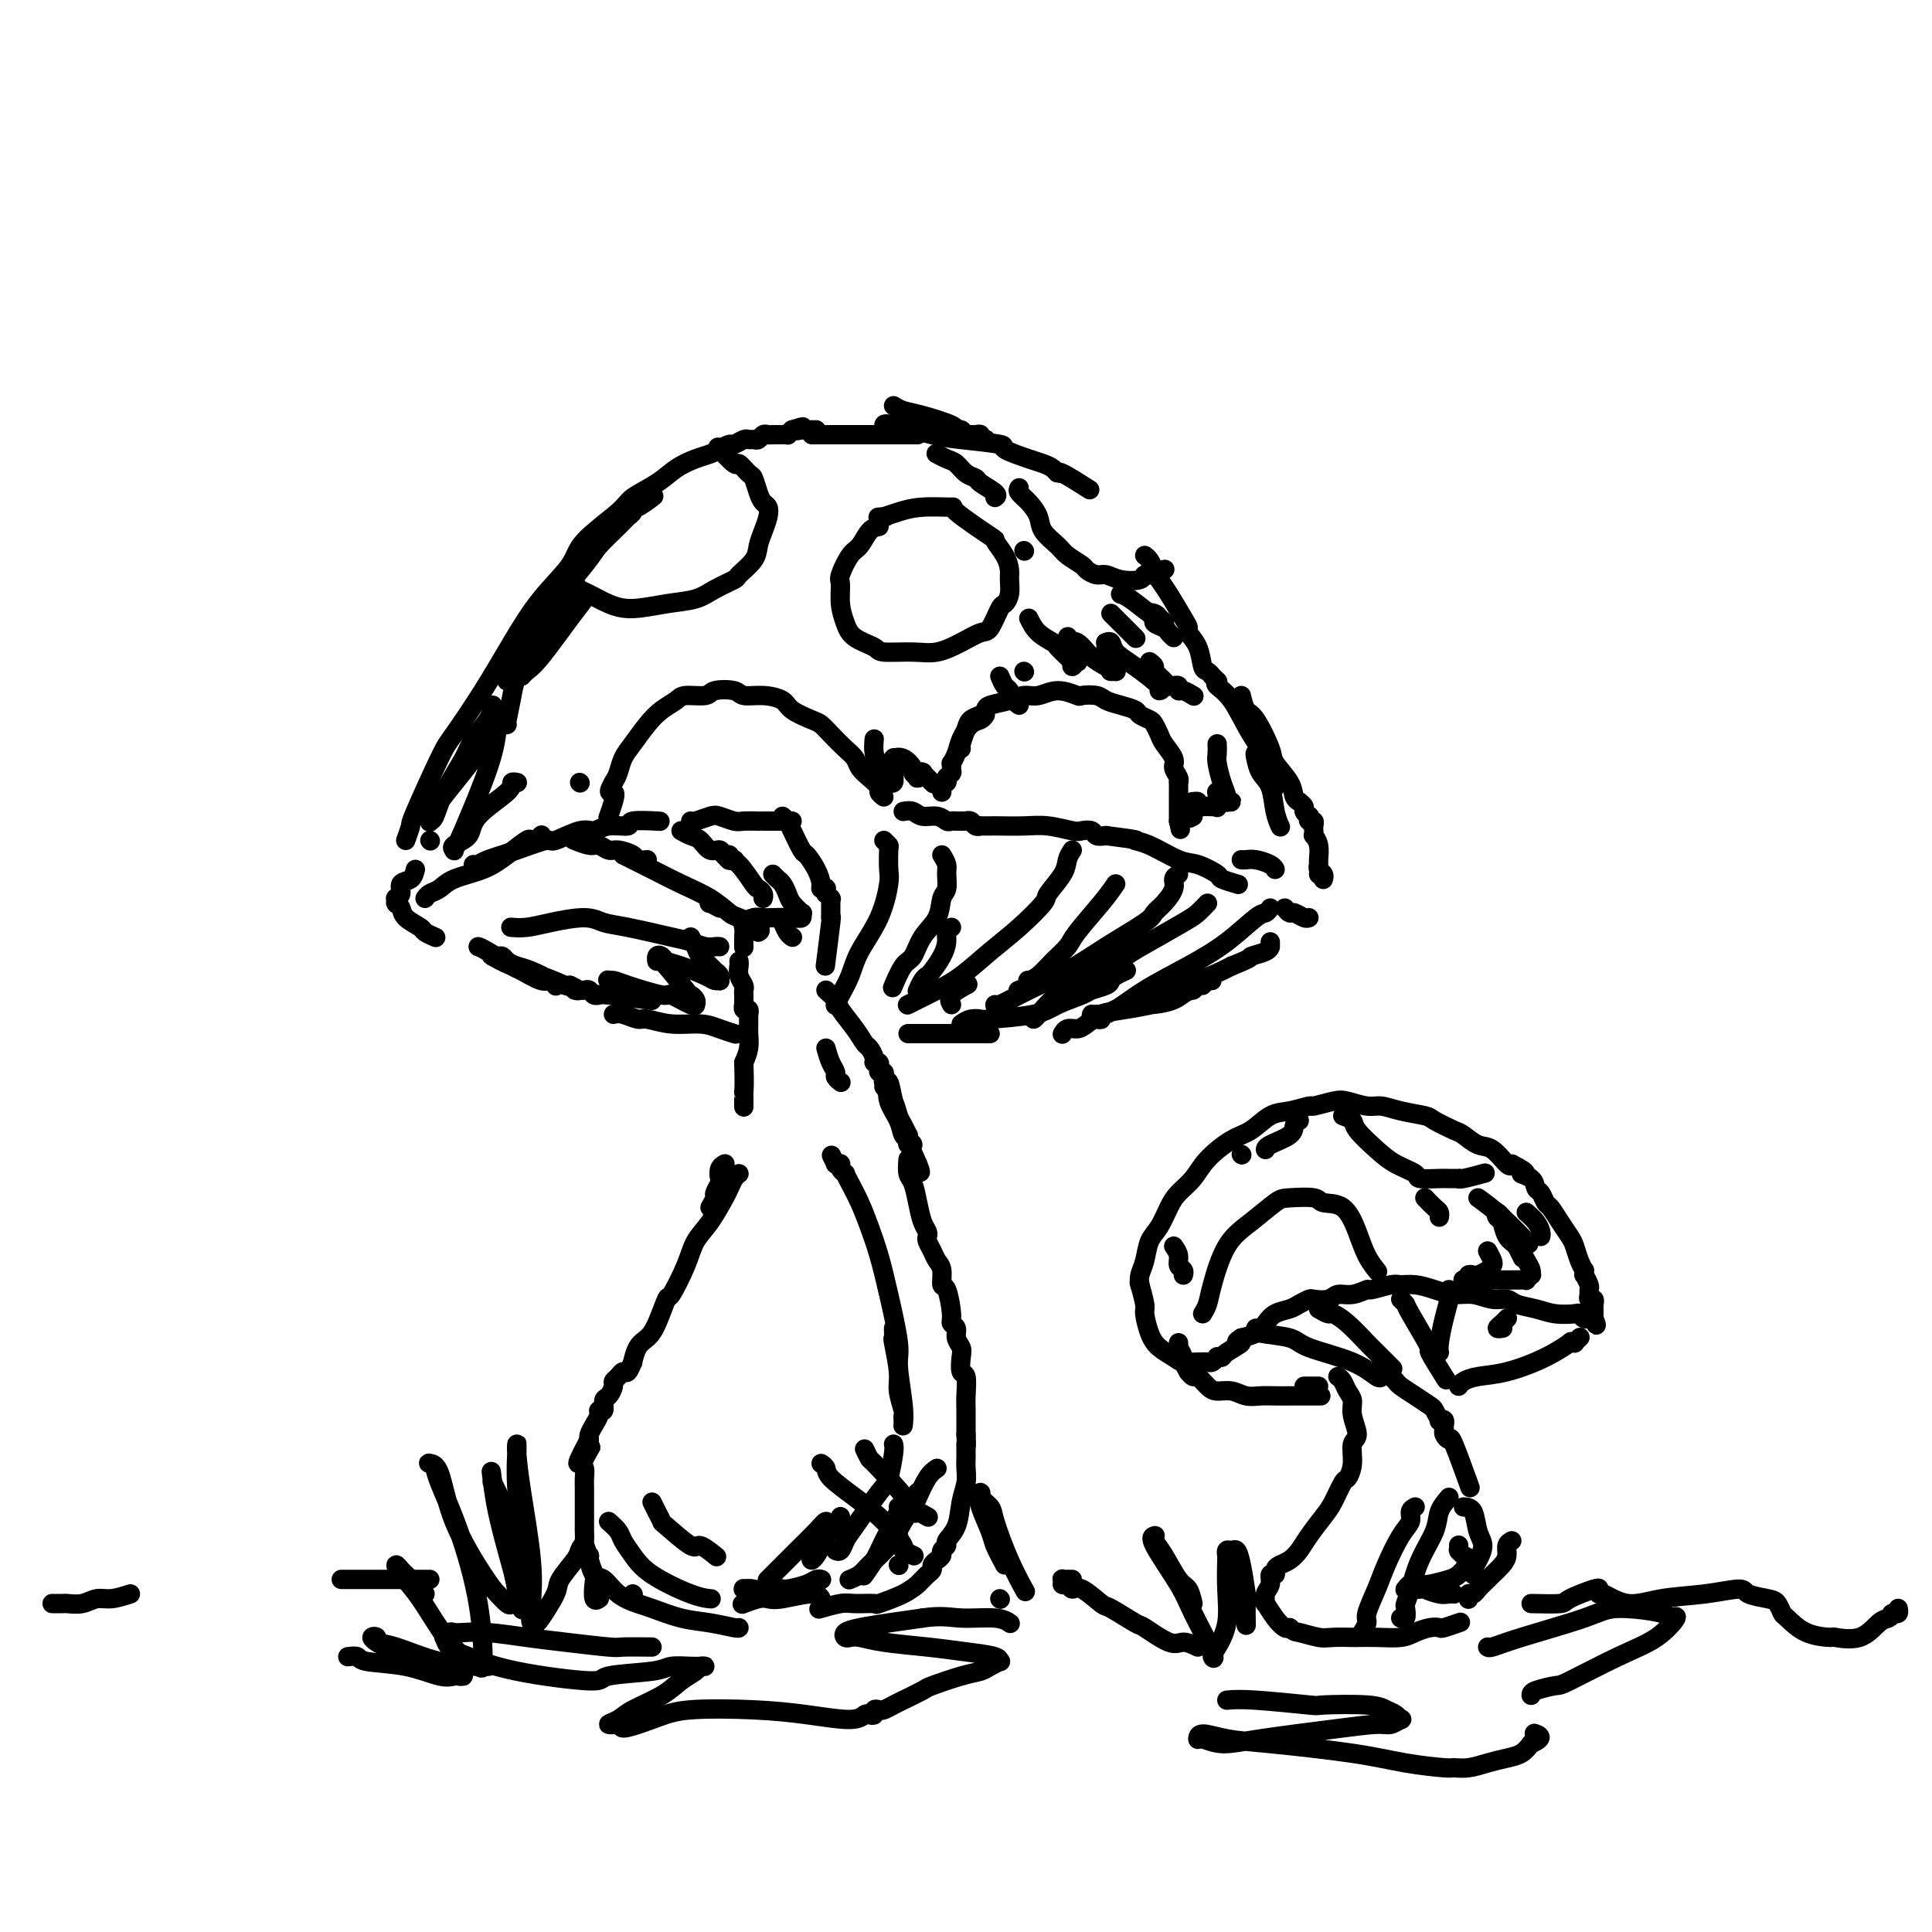 <svg viewBox='0 0 400 400' version='1.1' xmlns='http://www.w3.org/2000/svg' xmlns:xlink='http://www.w3.org/1999/xlink'><g fill='none' stroke='rgb(0,0,0)' stroke-width='4' stroke-linecap='round' stroke-linejoin='round'><path d='M105,141c-0.150,-0.049 -0.300,-0.098 1,-2c1.300,-1.902 4.051,-5.659 6,-8c1.949,-2.341 3.096,-3.268 4,-4c0.904,-0.732 1.566,-1.268 2,-2c0.434,-0.732 0.640,-1.658 1,-2c0.360,-0.342 0.875,-0.098 1,0c0.125,0.098 -0.140,0.050 0,0c0.140,-0.050 0.686,-0.102 1,0c0.314,0.102 0.396,0.357 0,1c-0.396,0.643 -1.269,1.675 -3,4c-1.731,2.325 -4.320,5.943 -6,8c-1.680,2.057 -2.452,2.554 -3,3c-0.548,0.446 -0.871,0.842 -1,1c-0.129,0.158 -0.065,0.079 0,0'/><path d='M89,174c0.000,0.000 0.100,0.100 0.1,0.1'/><path d='M105,150c-0.105,0.087 -0.210,0.175 0,-1c0.210,-1.175 0.736,-3.611 1,-5c0.264,-1.389 0.266,-1.730 1,-4c0.734,-2.270 2.199,-6.468 5,-11c2.801,-4.532 6.936,-9.399 9,-12c2.064,-2.601 2.055,-2.936 3,-4c0.945,-1.064 2.842,-2.858 4,-4c1.158,-1.142 1.575,-1.634 2,-2c0.425,-0.366 0.857,-0.606 1,-1c0.143,-0.394 -0.003,-0.941 0,-1c0.003,-0.059 0.155,0.369 1,0c0.845,-0.369 2.384,-1.534 3,-2c0.616,-0.466 0.308,-0.233 0,0'/><path d='M84,174c0.447,-1.236 0.894,-2.473 1,-3c0.106,-0.527 -0.129,-0.346 1,-3c1.129,-2.654 3.622,-8.143 5,-11c1.378,-2.857 1.641,-3.082 3,-5c1.359,-1.918 3.815,-5.529 6,-9c2.185,-3.471 4.098,-6.803 6,-10c1.902,-3.197 3.791,-6.259 6,-9c2.209,-2.741 4.737,-5.160 6,-7c1.263,-1.840 1.260,-3.101 3,-5c1.740,-1.899 5.221,-4.435 7,-6c1.779,-1.565 1.856,-2.160 3,-3c1.144,-0.840 3.356,-1.927 5,-3c1.644,-1.073 2.721,-2.134 4,-3c1.279,-0.866 2.761,-1.537 4,-2c1.239,-0.463 2.233,-0.716 3,-1c0.767,-0.284 1.305,-0.598 2,-1c0.695,-0.402 1.548,-0.893 2,-1c0.452,-0.107 0.502,0.168 1,0c0.498,-0.168 1.443,-0.781 2,-1c0.557,-0.219 0.727,-0.045 1,0c0.273,0.045 0.651,-0.041 1,0c0.349,0.041 0.670,0.207 1,0c0.330,-0.207 0.671,-0.788 1,-1c0.329,-0.212 0.648,-0.056 1,0c0.352,0.056 0.738,0.012 1,0c0.262,-0.012 0.400,0.007 1,0c0.600,-0.007 1.662,-0.040 2,0c0.338,0.040 -0.046,0.154 0,0c0.046,-0.154 0.523,-0.577 1,-1'/><path d='M164,89c3.892,-1.238 1.621,-0.332 1,0c-0.621,0.332 0.408,0.089 1,0c0.592,-0.089 0.746,-0.024 1,0c0.254,0.024 0.607,0.006 1,0c0.393,-0.006 0.827,-0.002 1,0c0.173,0.002 0.087,0.001 0,0'/><path d='M185,84c0.568,0.361 1.136,0.723 2,1c0.864,0.277 2.024,0.470 4,1c1.976,0.530 4.767,1.396 6,2c1.233,0.604 0.907,0.947 1,1c0.093,0.053 0.603,-0.183 1,0c0.397,0.183 0.680,0.785 1,1c0.320,0.215 0.678,0.044 1,0c0.322,-0.044 0.608,0.041 1,0c0.392,-0.041 0.890,-0.207 1,0c0.110,0.207 -0.167,0.788 0,1c0.167,0.212 0.777,0.057 1,0c0.223,-0.057 0.060,-0.015 0,0c-0.060,0.015 -0.017,0.004 0,0c0.017,-0.004 0.009,-0.002 0,0'/><path d='M183,88c0.056,-0.203 0.112,-0.406 2,0c1.888,0.406 5.608,1.422 8,2c2.392,0.578 3.456,0.718 6,1c2.544,0.282 6.569,0.705 8,1c1.431,0.295 0.268,0.462 1,1c0.732,0.538 3.358,1.448 5,2c1.642,0.552 2.301,0.748 3,1c0.699,0.252 1.439,0.562 2,1c0.561,0.438 0.944,1.004 1,1c0.056,-0.004 -0.216,-0.578 1,0c1.216,0.578 3.919,2.308 5,3c1.081,0.692 0.541,0.346 0,0'/><path d='M237,115c0.329,0.242 0.659,0.484 1,1c0.341,0.516 0.694,1.304 1,2c0.306,0.696 0.563,1.298 1,2c0.437,0.702 1.052,1.502 2,3c0.948,1.498 2.229,3.694 3,5c0.771,1.306 1.032,1.722 1,2c-0.032,0.278 -0.358,0.418 0,1c0.358,0.582 1.401,1.605 2,3c0.599,1.395 0.753,3.162 1,4c0.247,0.838 0.588,0.747 1,1c0.412,0.253 0.894,0.851 1,1c0.106,0.149 -0.164,-0.152 0,0c0.164,0.152 0.761,0.758 1,1c0.239,0.242 0.119,0.121 0,0'/><path d='M257,144c0.285,1.206 0.570,2.413 1,3c0.430,0.587 1.004,0.556 2,2c0.996,1.444 2.415,4.363 3,6c0.585,1.637 0.338,1.993 1,3c0.662,1.007 2.234,2.665 3,4c0.766,1.335 0.726,2.346 1,3c0.274,0.654 0.862,0.950 1,1c0.138,0.050 -0.173,-0.145 0,0c0.173,0.145 0.830,0.631 1,1c0.170,0.369 -0.147,0.620 0,1c0.147,0.380 0.757,0.890 1,1c0.243,0.110 0.118,-0.178 0,0c-0.118,0.178 -0.227,0.822 0,1c0.227,0.178 0.792,-0.111 1,0c0.208,0.111 0.060,0.623 0,1c-0.060,0.377 -0.030,0.619 0,1c0.030,0.381 0.061,0.900 0,1c-0.061,0.100 -0.213,-0.219 0,0c0.213,0.219 0.793,0.976 1,2c0.207,1.024 0.041,2.317 0,3c-0.041,0.683 0.041,0.757 0,1c-0.041,0.243 -0.207,0.653 0,1c0.207,0.347 0.788,0.629 1,1c0.212,0.371 0.057,0.831 0,1c-0.057,0.169 -0.016,0.048 0,0c0.016,-0.048 0.008,-0.024 0,0'/><path d='M88,186c0.247,-0.359 0.494,-0.717 1,-1c0.506,-0.283 1.270,-0.490 2,-1c0.730,-0.510 1.424,-1.324 3,-2c1.576,-0.676 4.034,-1.215 6,-2c1.966,-0.785 3.440,-1.817 5,-3c1.560,-1.183 3.206,-2.517 4,-3c0.794,-0.483 0.735,-0.116 1,0c0.265,0.116 0.855,-0.021 1,0c0.145,0.021 -0.153,0.198 0,0c0.153,-0.198 0.758,-0.771 1,-1c0.242,-0.229 0.121,-0.115 0,0'/><path d='M98,179c0.331,0.070 0.663,0.140 1,0c0.337,-0.140 0.681,-0.490 2,-1c1.319,-0.510 3.613,-1.179 6,-2c2.387,-0.821 4.867,-1.793 6,-2c1.133,-0.207 0.918,0.352 2,0c1.082,-0.352 3.462,-1.615 5,-2c1.538,-0.385 2.234,0.107 3,0c0.766,-0.107 1.600,-0.813 3,-1c1.400,-0.187 3.365,0.146 4,0c0.635,-0.146 -0.060,-0.770 1,-1c1.060,-0.230 3.874,-0.066 5,0c1.126,0.066 0.563,0.033 0,0'/><path d='M143,170c0.122,0.105 0.244,0.210 1,0c0.756,-0.210 2.148,-0.736 3,-1c0.852,-0.264 1.166,-0.267 2,0c0.834,0.267 2.188,0.804 3,1c0.812,0.196 1.082,0.053 2,0c0.918,-0.053 2.484,-0.014 3,0c0.516,0.014 -0.016,0.004 0,0c0.016,-0.004 0.582,-0.001 1,0c0.418,0.001 0.689,0.000 1,0c0.311,-0.000 0.661,-0.000 1,0c0.339,0.000 0.665,0.000 1,0c0.335,-0.000 0.678,-0.000 1,0c0.322,0.000 0.622,0.000 1,0c0.378,-0.000 0.832,-0.000 1,0c0.168,0.000 0.048,0.000 0,0c-0.048,-0.000 -0.024,-0.000 0,0'/><path d='M187,168c0.695,-0.121 1.390,-0.243 2,0c0.610,0.243 1.134,0.850 2,1c0.866,0.150 2.073,-0.156 3,0c0.927,0.156 1.573,0.774 2,1c0.427,0.226 0.635,0.061 1,0c0.365,-0.061 0.886,-0.016 1,0c0.114,0.016 -0.181,0.005 0,0c0.181,-0.005 0.836,-0.002 1,0c0.164,0.002 -0.164,0.004 0,0c0.164,-0.004 0.819,-0.015 1,0c0.181,0.015 -0.111,0.057 0,0c0.111,-0.057 0.625,-0.211 1,0c0.375,0.211 0.612,0.789 1,1c0.388,0.211 0.928,0.057 1,0c0.072,-0.057 -0.324,-0.016 0,0c0.324,0.016 1.368,0.008 2,0c0.632,-0.008 0.851,-0.016 2,0c1.149,0.016 3.229,0.056 5,0c1.771,-0.056 3.233,-0.207 5,0c1.767,0.207 3.838,0.774 5,1c1.162,0.226 1.415,0.112 2,0c0.585,-0.112 1.504,-0.223 2,0c0.496,0.223 0.570,0.778 1,1c0.430,0.222 1.215,0.111 2,0'/><path d='M229,173c7.759,0.986 6.157,0.950 6,1c-0.157,0.050 1.132,0.184 3,1c1.868,0.816 4.316,2.313 6,3c1.684,0.687 2.606,0.562 4,1c1.394,0.438 3.260,1.437 4,2c0.740,0.563 0.353,0.690 1,1c0.647,0.310 2.328,0.803 3,1c0.672,0.197 0.336,0.099 0,0'/><path d='M266,188c0.362,0.453 0.724,0.906 1,1c0.276,0.094 0.466,-0.171 1,0c0.534,0.171 1.411,0.778 2,1c0.589,0.222 0.889,0.060 1,0c0.111,-0.060 0.032,-0.017 0,0c-0.032,0.017 -0.016,0.009 0,0'/><path d='M99,196c0.311,0.096 0.622,0.193 2,1c1.378,0.807 3.823,2.325 5,3c1.177,0.675 1.086,0.507 2,1c0.914,0.493 2.833,1.647 4,2c1.167,0.353 1.582,-0.094 2,0c0.418,0.094 0.838,0.730 1,1c0.162,0.270 0.065,0.175 0,0c-0.065,-0.175 -0.097,-0.429 -1,-1c-0.903,-0.571 -2.675,-1.459 -4,-2c-1.325,-0.541 -2.201,-0.733 -3,-1c-0.799,-0.267 -1.520,-0.607 -2,-1c-0.480,-0.393 -0.720,-0.839 -1,-1c-0.280,-0.161 -0.601,-0.037 -1,0c-0.399,0.037 -0.878,-0.013 -1,0c-0.122,0.013 0.111,0.088 0,0c-0.111,-0.088 -0.566,-0.338 0,0c0.566,0.338 2.152,1.266 4,2c1.848,0.734 3.959,1.275 6,2c2.041,0.725 4.012,1.636 5,2c0.988,0.364 0.994,0.182 1,0'/><path d='M118,204c3.102,1.464 1.356,1.123 1,1c-0.356,-0.123 0.678,-0.029 1,0c0.322,0.029 -0.068,-0.006 0,0c0.068,0.006 0.593,0.055 1,0c0.407,-0.055 0.697,-0.212 1,0c0.303,0.212 0.619,0.792 1,1c0.381,0.208 0.829,0.042 1,0c0.171,-0.042 0.067,0.040 0,0c-0.067,-0.040 -0.095,-0.203 2,0c2.095,0.203 6.313,0.772 8,1c1.687,0.228 0.844,0.114 0,0'/><path d='M153,199c0.030,0.250 0.061,0.501 0,1c-0.061,0.499 -0.212,1.247 0,2c0.212,0.753 0.789,1.512 1,2c0.211,0.488 0.057,0.704 0,1c-0.057,0.296 -0.016,0.672 0,1c0.016,0.328 0.008,0.609 0,1c-0.008,0.391 -0.016,0.894 0,1c0.016,0.106 0.057,-0.183 0,0c-0.057,0.183 -0.211,0.838 0,1c0.211,0.162 0.789,-0.168 1,0c0.211,0.168 0.057,0.834 0,1c-0.057,0.166 -0.015,-0.167 0,0c0.015,0.167 0.004,0.835 0,1c-0.004,0.165 -0.000,-0.171 0,0c0.000,0.171 -0.003,0.850 0,1c0.003,0.150 0.011,-0.228 0,0c-0.011,0.228 -0.041,1.061 0,2c0.041,0.939 0.155,1.982 0,3c-0.155,1.018 -0.577,2.009 -1,3'/><path d='M154,220c0.155,4.615 0.041,5.654 0,6c-0.041,0.346 -0.011,0.000 0,0c0.011,0.000 0.003,0.346 0,1c-0.003,0.654 -0.001,1.615 0,2c0.001,0.385 0.000,0.192 0,0'/><path d='M153,243c-0.321,0.223 -0.642,0.446 -1,1c-0.358,0.554 -0.752,1.440 -1,2c-0.248,0.560 -0.350,0.796 -1,2c-0.650,1.204 -1.847,3.376 -3,5c-1.153,1.624 -2.262,2.700 -3,4c-0.738,1.300 -1.103,2.824 -2,5c-0.897,2.176 -2.324,5.004 -3,6c-0.676,0.996 -0.602,0.160 -1,1c-0.398,0.840 -1.269,3.358 -2,5c-0.731,1.642 -1.323,2.409 -2,3c-0.677,0.591 -1.438,1.005 -2,2c-0.562,0.995 -0.924,2.571 -1,3c-0.076,0.429 0.133,-0.288 0,0c-0.133,0.288 -0.609,1.582 -1,2c-0.391,0.418 -0.696,-0.038 -1,0c-0.304,0.038 -0.607,0.572 -1,1c-0.393,0.428 -0.875,0.749 -1,1c-0.125,0.251 0.106,0.431 0,1c-0.106,0.569 -0.549,1.528 -1,2c-0.451,0.472 -0.908,0.458 -1,1c-0.092,0.542 0.182,1.640 0,2c-0.182,0.360 -0.819,-0.020 -1,0c-0.181,0.020 0.096,0.438 0,1c-0.096,0.562 -0.564,1.267 -1,2c-0.436,0.733 -0.839,1.495 -1,2c-0.161,0.505 -0.081,0.752 0,1'/><path d='M122,298c-4.735,8.866 -1.073,3.530 0,2c1.073,-1.530 -0.445,0.746 -1,2c-0.555,1.254 -0.149,1.487 0,2c0.149,0.513 0.040,1.307 0,2c-0.040,0.693 -0.011,1.284 0,2c0.011,0.716 0.003,1.558 0,2c-0.003,0.442 -0.001,0.485 0,1c0.001,0.515 0.001,1.503 0,2c-0.001,0.497 -0.001,0.504 0,1c0.001,0.496 0.004,1.481 0,2c-0.004,0.519 -0.016,0.571 0,1c0.016,0.429 0.059,1.236 0,2c-0.059,0.764 -0.221,1.484 0,2c0.221,0.516 0.823,0.827 1,1c0.177,0.173 -0.073,0.207 0,1c0.073,0.793 0.467,2.344 1,3c0.533,0.656 1.204,0.417 2,1c0.796,0.583 1.716,1.987 3,3c1.284,1.013 2.933,1.634 4,2c1.067,0.366 1.554,0.476 3,1c1.446,0.524 3.852,1.461 6,2c2.148,0.539 4.040,0.681 6,1c1.960,0.319 3.989,0.817 5,1c1.011,0.183 1.003,0.052 1,0c-0.003,-0.052 -0.002,-0.026 0,0'/><path d='M171,205c0.808,0.717 1.617,1.434 2,2c0.383,0.566 0.341,0.981 1,2c0.659,1.019 2.018,2.641 3,4c0.982,1.359 1.587,2.454 2,3c0.413,0.546 0.632,0.543 1,1c0.368,0.457 0.883,1.375 1,2c0.117,0.625 -0.166,0.956 0,1c0.166,0.044 0.780,-0.199 1,0c0.220,0.199 0.045,0.841 0,1c-0.045,0.159 0.041,-0.164 0,0c-0.041,0.164 -0.207,0.815 0,1c0.207,0.185 0.787,-0.095 1,0c0.213,0.095 0.057,0.564 0,1c-0.057,0.436 -0.016,0.839 0,1c0.016,0.161 0.008,0.081 0,0'/><path d='M188,240c-0.089,1.134 -0.178,2.268 0,3c0.178,0.732 0.622,1.061 1,2c0.378,0.939 0.689,2.488 1,4c0.311,1.512 0.622,2.985 1,4c0.378,1.015 0.822,1.571 1,2c0.178,0.429 0.090,0.732 0,1c-0.090,0.268 -0.183,0.500 0,1c0.183,0.500 0.640,1.268 1,2c0.360,0.732 0.622,1.429 1,2c0.378,0.571 0.871,1.018 1,2c0.129,0.982 -0.105,2.500 0,3c0.105,0.500 0.549,-0.018 1,1c0.451,1.018 0.909,3.571 1,5c0.091,1.429 -0.186,1.732 0,2c0.186,0.268 0.833,0.500 1,1c0.167,0.500 -0.148,1.269 0,2c0.148,0.731 0.758,1.424 1,2c0.242,0.576 0.118,1.034 0,2c-0.118,0.966 -0.228,2.440 0,3c0.228,0.560 0.793,0.207 1,1c0.207,0.793 0.055,2.730 0,4c-0.055,1.270 -0.015,1.871 0,3c0.015,1.129 0.004,2.787 0,3c-0.004,0.213 -0.001,-1.020 0,-1c0.001,0.020 0.000,1.291 0,2c-0.000,0.709 -0.000,0.854 0,1'/><path d='M200,297c0.155,3.211 0.041,2.239 0,2c-0.041,-0.239 -0.010,0.256 0,1c0.010,0.744 -0.001,1.737 0,2c0.001,0.263 0.013,-0.204 0,0c-0.013,0.204 -0.050,1.081 0,2c0.050,0.919 0.186,1.881 0,3c-0.186,1.119 -0.695,2.394 -1,4c-0.305,1.606 -0.407,3.544 -1,5c-0.593,1.456 -1.678,2.432 -2,3c-0.322,0.568 0.120,0.730 0,1c-0.120,0.270 -0.802,0.650 -1,1c-0.198,0.350 0.087,0.671 0,1c-0.087,0.329 -0.548,0.665 -1,1c-0.452,0.335 -0.896,0.668 -1,1c-0.104,0.332 0.131,0.662 0,1c-0.131,0.338 -0.630,0.685 -1,1c-0.370,0.315 -0.612,0.600 -1,1c-0.388,0.400 -0.924,0.916 -1,1c-0.076,0.084 0.306,-0.264 0,0c-0.306,0.264 -1.301,1.142 -3,2c-1.699,0.858 -4.102,1.698 -5,2c-0.898,0.302 -0.290,0.067 -1,0c-0.710,-0.067 -2.737,0.034 -4,0c-1.263,-0.034 -1.763,-0.201 -3,0c-1.237,0.201 -3.211,0.772 -4,1c-0.789,0.228 -0.395,0.114 0,0'/><path d='M127,210c0.537,-0.122 1.074,-0.244 2,0c0.926,0.244 2.242,0.853 3,1c0.758,0.147 0.956,-0.167 2,0c1.044,0.167 2.932,0.815 5,1c2.068,0.185 4.317,-0.095 6,0c1.683,0.095 2.799,0.564 4,1c1.201,0.436 2.486,0.839 3,1c0.514,0.161 0.257,0.081 0,0'/><path d='M188,214c0.855,0.000 1.710,0.000 2,0c0.290,0.000 0.015,0.000 1,0c0.985,0.000 3.230,-0.000 5,0c1.770,0.000 3.066,0.000 4,0c0.934,0.000 1.508,-0.000 2,0c0.492,0.000 0.903,0.000 1,0c0.097,-0.000 -0.118,0.000 0,0c0.118,0.000 0.570,0.000 1,0c0.430,0.000 0.837,0.000 1,0c0.163,-0.000 0.081,0.000 0,0'/><path d='M227,210c0.725,0.082 1.450,0.164 2,0c0.550,-0.164 0.925,-0.574 2,-1c1.075,-0.426 2.851,-0.870 4,-1c1.149,-0.130 1.669,0.052 3,0c1.331,-0.052 3.471,-0.339 5,-1c1.529,-0.661 2.448,-1.698 3,-2c0.552,-0.302 0.739,0.129 1,0c0.261,-0.129 0.596,-0.819 1,-1c0.404,-0.181 0.876,0.147 1,0c0.124,-0.147 -0.100,-0.770 0,-1c0.100,-0.230 0.523,-0.066 1,0c0.477,0.066 1.006,0.035 1,0c-0.006,-0.035 -0.549,-0.073 -1,0c-0.451,0.073 -0.810,0.258 -2,1c-1.190,0.742 -3.211,2.041 -6,3c-2.789,0.959 -6.345,1.577 -9,2c-2.655,0.423 -4.410,0.650 -5,1c-0.590,0.350 -0.015,0.822 0,1c0.015,0.178 -0.530,0.064 -1,0c-0.470,-0.064 -0.865,-0.076 -1,0c-0.135,0.076 -0.009,0.239 0,0c0.009,-0.239 -0.099,-0.882 0,-1c0.099,-0.118 0.405,0.289 2,0c1.595,-0.289 4.479,-1.273 6,-2c1.521,-0.727 1.679,-1.196 4,-2c2.321,-0.804 6.806,-1.944 10,-3c3.194,-1.056 5.097,-2.028 7,-3'/><path d='M255,200c4.917,-1.957 3.710,-1.849 4,-2c0.290,-0.151 2.078,-0.563 3,-1c0.922,-0.437 0.979,-0.901 1,-1c0.021,-0.099 0.006,0.166 0,0c-0.006,-0.166 -0.002,-0.762 0,-1c0.002,-0.238 0.001,-0.119 0,0'/><path d='M149,196c-0.272,-0.026 -0.543,-0.052 -1,0c-0.457,0.052 -1.098,0.183 -2,0c-0.902,-0.183 -2.065,-0.681 -3,-1c-0.935,-0.319 -1.642,-0.461 -4,-1c-2.358,-0.539 -6.367,-1.475 -9,-2c-2.633,-0.525 -3.890,-0.638 -5,-1c-1.110,-0.362 -2.074,-0.973 -4,-1c-1.926,-0.027 -4.815,0.529 -7,1c-2.185,0.471 -3.665,0.858 -5,1c-1.335,0.142 -2.524,0.041 -3,0c-0.476,-0.041 -0.238,-0.020 0,0'/><path d='M149,188c-0.845,-0.452 -1.690,-0.905 -2,-1c-0.310,-0.095 -0.083,0.167 0,0c0.083,-0.167 0.024,-0.762 0,-1c-0.024,-0.238 -0.012,-0.119 0,0'/><path d='M134,178c-0.810,0.081 -1.621,0.161 -2,0c-0.379,-0.161 -0.327,-0.564 -1,-1c-0.673,-0.436 -2.072,-0.905 -3,-1c-0.928,-0.095 -1.384,0.185 -2,0c-0.616,-0.185 -1.392,-0.833 -2,-1c-0.608,-0.167 -1.048,0.147 -2,0c-0.952,-0.147 -2.415,-0.756 -3,-1c-0.585,-0.244 -0.293,-0.122 0,0'/><path d='M141,172c0.665,0.372 1.330,0.745 2,1c0.670,0.255 1.346,0.393 2,1c0.654,0.607 1.286,1.683 2,2c0.714,0.317 1.511,-0.125 2,0c0.489,0.125 0.671,0.818 1,1c0.329,0.182 0.806,-0.147 1,0c0.194,0.147 0.104,0.772 0,1c-0.104,0.228 -0.224,0.061 0,0c0.224,-0.061 0.791,-0.016 1,0c0.209,0.016 0.060,0.005 0,0c-0.060,-0.005 -0.030,-0.002 0,0'/><path d='M161,190c0.340,0.226 0.679,0.453 1,1c0.321,0.547 0.622,1.415 1,2c0.378,0.585 0.833,0.889 1,1c0.167,0.111 0.045,0.030 0,0c-0.045,-0.030 -0.013,-0.009 0,0c0.013,0.009 0.006,0.004 0,0'/><path d='M162,169c0.366,0.314 0.731,0.629 1,1c0.269,0.371 0.440,0.800 1,2c0.560,1.200 1.508,3.173 2,4c0.492,0.827 0.528,0.509 1,1c0.472,0.491 1.380,1.791 2,3c0.620,1.209 0.951,2.328 1,3c0.049,0.672 -0.184,0.897 0,1c0.184,0.103 0.785,0.084 1,0c0.215,-0.084 0.043,-0.233 0,0c-0.043,0.233 0.041,0.847 0,1c-0.041,0.153 -0.207,-0.156 0,0c0.207,0.156 0.788,0.778 1,1c0.212,0.222 0.057,0.046 0,0c-0.057,-0.046 -0.015,0.039 0,0c0.015,-0.039 0.004,-0.204 0,0c-0.004,0.204 -0.001,0.775 0,1c0.001,0.225 0.000,0.104 0,0c-0.000,-0.104 0.001,-0.190 0,0c-0.001,0.190 -0.004,0.655 0,1c0.004,0.345 0.015,0.570 0,1c-0.015,0.430 -0.056,1.064 0,1c0.056,-0.064 0.207,-0.825 0,1c-0.207,1.825 -0.774,6.236 -1,8c-0.226,1.764 -0.113,0.882 0,0'/><path d='M183,174c0.420,0.418 0.841,0.836 1,1c0.159,0.164 0.057,0.073 0,1c-0.057,0.927 -0.070,2.873 0,4c0.070,1.127 0.222,1.436 0,3c-0.222,1.564 -0.820,4.384 -2,7c-1.180,2.616 -2.943,5.027 -4,7c-1.057,1.973 -1.407,3.508 -2,5c-0.593,1.492 -1.429,2.940 -2,4c-0.571,1.060 -0.877,1.731 -1,2c-0.123,0.269 -0.061,0.134 0,0'/><path d='M195,177c0.430,0.701 0.860,1.401 1,2c0.140,0.599 -0.011,1.096 0,2c0.011,0.904 0.183,2.214 0,3c-0.183,0.786 -0.720,1.048 -1,2c-0.280,0.952 -0.303,2.596 -1,4c-0.697,1.404 -2.068,2.570 -3,4c-0.932,1.430 -1.425,3.126 -2,4c-0.575,0.874 -1.232,0.928 -2,2c-0.768,1.072 -1.648,3.164 -2,4c-0.352,0.836 -0.176,0.418 0,0'/><path d='M222,176c-0.400,0.619 -0.801,1.239 -1,2c-0.199,0.761 -0.197,1.665 -1,3c-0.803,1.335 -2.412,3.102 -3,4c-0.588,0.898 -0.155,0.926 -1,2c-0.845,1.074 -2.968,3.194 -5,5c-2.032,1.806 -3.974,3.297 -6,5c-2.026,1.703 -4.137,3.619 -6,5c-1.863,1.381 -3.480,2.226 -5,3c-1.520,0.774 -2.944,1.475 -4,2c-1.056,0.525 -1.746,0.872 -2,1c-0.254,0.128 -0.073,0.037 0,0c0.073,-0.037 0.036,-0.018 0,0'/><path d='M244,181c-0.468,0.273 -0.935,0.546 -1,1c-0.065,0.454 0.274,1.089 0,2c-0.274,0.911 -1.161,2.098 -2,3c-0.839,0.902 -1.629,1.518 -2,2c-0.371,0.482 -0.324,0.830 -2,2c-1.676,1.170 -5.076,3.161 -8,5c-2.924,1.839 -5.372,3.526 -8,5c-2.628,1.474 -5.436,2.735 -8,4c-2.564,1.265 -4.883,2.533 -6,3c-1.117,0.467 -1.034,0.133 -1,0c0.034,-0.133 0.017,-0.067 0,0'/><path d='M129,177c0.534,0.269 1.068,0.538 2,1c0.932,0.462 2.264,1.117 4,2c1.736,0.883 3.878,1.994 6,3c2.122,1.006 4.225,1.905 6,3c1.775,1.095 3.221,2.385 4,3c0.779,0.615 0.889,0.557 2,1c1.111,0.443 3.222,1.389 4,2c0.778,0.611 0.222,0.889 0,1c-0.222,0.111 -0.111,0.056 0,0'/><path d='M149,176c0.704,0.847 1.408,1.694 2,2c0.592,0.306 1.073,0.072 2,1c0.927,0.928 2.301,3.019 3,4c0.699,0.981 0.723,0.850 1,1c0.277,0.150 0.805,0.579 1,1c0.195,0.421 0.056,0.835 0,1c-0.056,0.165 -0.028,0.083 0,0'/><path d='M199,155c-0.097,-0.137 -0.194,-0.274 0,-1c0.194,-0.726 0.679,-2.040 1,-3c0.321,-0.960 0.477,-1.566 1,-2c0.523,-0.434 1.413,-0.695 2,-1c0.587,-0.305 0.869,-0.655 1,-1c0.131,-0.345 0.109,-0.686 1,-1c0.891,-0.314 2.695,-0.602 4,-1c1.305,-0.398 2.112,-0.905 3,-1c0.888,-0.095 1.855,0.222 3,0c1.145,-0.222 2.466,-0.985 4,-1c1.534,-0.015 3.281,0.717 4,1c0.719,0.283 0.410,0.117 1,0c0.590,-0.117 2.079,-0.186 3,0c0.921,0.186 1.273,0.627 2,1c0.727,0.373 1.830,0.676 3,1c1.170,0.324 2.408,0.667 3,1c0.592,0.333 0.539,0.654 1,1c0.461,0.346 1.438,0.715 2,1c0.562,0.285 0.710,0.485 1,1c0.290,0.515 0.723,1.346 1,2c0.277,0.654 0.400,1.132 1,2c0.600,0.868 1.677,2.124 2,3c0.323,0.876 -0.110,1.370 0,2c0.110,0.630 0.761,1.395 1,2c0.239,0.605 0.064,1.049 0,1c-0.064,-0.049 -0.017,-0.590 0,0c0.017,0.590 0.005,2.313 0,3c-0.005,0.687 -0.001,0.339 0,1c0.001,0.661 0.001,2.330 0,4'/><path d='M244,170c0.667,3.000 0.333,1.500 0,0'/><path d='M183,165c-0.468,-0.357 -0.937,-0.715 -1,-1c-0.063,-0.285 0.279,-0.498 0,-1c-0.279,-0.502 -1.181,-1.293 -2,-2c-0.819,-0.707 -1.557,-1.331 -2,-2c-0.443,-0.669 -0.592,-1.383 -1,-2c-0.408,-0.617 -1.076,-1.138 -2,-2c-0.924,-0.862 -2.105,-2.066 -3,-3c-0.895,-0.934 -1.505,-1.599 -2,-2c-0.495,-0.401 -0.875,-0.537 -2,-1c-1.125,-0.463 -2.995,-1.252 -4,-2c-1.005,-0.748 -1.145,-1.455 -2,-2c-0.855,-0.545 -2.425,-0.927 -4,-1c-1.575,-0.073 -3.154,0.162 -4,0c-0.846,-0.162 -0.960,-0.721 -2,-1c-1.040,-0.279 -3.006,-0.280 -4,0c-0.994,0.280 -1.018,0.839 -2,1c-0.982,0.161 -2.924,-0.077 -4,0c-1.076,0.077 -1.286,0.471 -2,1c-0.714,0.529 -1.931,1.195 -3,2c-1.069,0.805 -1.988,1.749 -3,3c-1.012,1.251 -2.117,2.810 -3,4c-0.883,1.190 -1.546,2.013 -2,3c-0.454,0.987 -0.701,2.139 -1,3c-0.299,0.861 -0.649,1.430 -1,2'/><path d='M127,162c-1.563,2.700 -0.470,1.951 0,2c0.470,0.049 0.319,0.898 0,2c-0.319,1.102 -0.805,2.458 -1,3c-0.195,0.542 -0.097,0.271 0,0'/><path d='M117,120c0.768,0.326 1.536,0.652 2,1c0.464,0.348 0.625,0.717 1,1c0.375,0.283 0.964,0.480 2,1c1.036,0.520 2.520,1.363 4,2c1.480,0.637 2.958,1.067 5,1c2.042,-0.067 4.650,-0.632 7,-1c2.350,-0.368 4.444,-0.538 6,-1c1.556,-0.462 2.574,-1.215 4,-2c1.426,-0.785 3.261,-1.603 4,-2c0.739,-0.397 0.384,-0.375 1,-1c0.616,-0.625 2.204,-1.897 3,-3c0.796,-1.103 0.799,-2.035 1,-3c0.201,-0.965 0.601,-1.962 1,-3c0.399,-1.038 0.797,-2.117 1,-3c0.203,-0.883 0.210,-1.569 0,-2c-0.210,-0.431 -0.638,-0.607 -1,-1c-0.362,-0.393 -0.658,-1.002 -1,-2c-0.342,-0.998 -0.730,-2.384 -1,-3c-0.270,-0.616 -0.423,-0.464 -1,-1c-0.577,-0.536 -1.577,-1.762 -2,-2c-0.423,-0.238 -0.268,0.513 -1,0c-0.732,-0.513 -2.352,-2.289 -3,-3c-0.648,-0.711 -0.324,-0.355 0,0'/><path d='M182,109c-0.663,0.114 -1.326,0.227 -2,1c-0.674,0.773 -1.358,2.205 -2,3c-0.642,0.795 -1.241,0.954 -2,2c-0.759,1.046 -1.678,2.980 -2,4c-0.322,1.020 -0.048,1.127 0,2c0.048,0.873 -0.132,2.511 0,4c0.132,1.489 0.576,2.829 1,4c0.424,1.171 0.829,2.172 2,3c1.171,0.828 3.110,1.484 4,2c0.890,0.516 0.732,0.891 2,1c1.268,0.109 3.964,-0.048 6,0c2.036,0.048 3.414,0.300 5,0c1.586,-0.300 3.380,-1.151 5,-2c1.620,-0.849 3.065,-1.697 4,-2c0.935,-0.303 1.361,-0.063 2,-1c0.639,-0.937 1.492,-3.051 2,-4c0.508,-0.949 0.670,-0.732 1,-1c0.330,-0.268 0.826,-1.022 1,-2c0.174,-0.978 0.026,-2.180 0,-3c-0.026,-0.820 0.072,-1.257 0,-2c-0.072,-0.743 -0.312,-1.793 -1,-3c-0.688,-1.207 -1.824,-2.573 -2,-3c-0.176,-0.427 0.610,0.085 -1,-1c-1.610,-1.085 -5.614,-3.766 -7,-5c-1.386,-1.234 -0.155,-1.022 -1,-1c-0.845,0.022 -3.766,-0.148 -6,0c-2.234,0.148 -3.781,0.614 -5,1c-1.219,0.386 -2.109,0.693 -3,1'/><path d='M183,107c-2.333,0.156 -0.667,0.044 0,0c0.667,-0.044 0.333,-0.022 0,0'/><path d='M211,101c-0.168,0.268 -0.336,0.537 0,1c0.336,0.463 1.177,1.121 2,2c0.823,0.879 1.629,1.980 2,3c0.371,1.020 0.308,1.961 1,3c0.692,1.039 2.139,2.177 3,3c0.861,0.823 1.136,1.330 2,2c0.864,0.670 2.316,1.504 3,2c0.684,0.496 0.600,0.656 1,1c0.400,0.344 1.282,0.873 2,1c0.718,0.127 1.270,-0.147 2,0c0.730,0.147 1.639,0.715 3,1c1.361,0.285 3.174,0.286 4,0c0.826,-0.286 0.665,-0.860 1,-1c0.335,-0.140 1.167,0.155 2,0c0.833,-0.155 1.667,-0.758 2,-1c0.333,-0.242 0.167,-0.121 0,0'/><path d='M252,141c-0.249,0.253 -0.497,0.505 0,1c0.497,0.495 1.741,1.232 3,3c1.259,1.768 2.534,4.569 4,7c1.466,2.431 3.125,4.494 4,6c0.875,1.506 0.967,2.455 1,3c0.033,0.545 0.007,0.687 0,1c-0.007,0.313 0.005,0.798 0,1c-0.005,0.202 -0.026,0.120 0,0c0.026,-0.120 0.099,-0.280 0,-1c-0.099,-0.720 -0.370,-2.001 -1,-3c-0.630,-0.999 -1.619,-1.716 -2,-2c-0.381,-0.284 -0.153,-0.133 0,0c0.153,0.133 0.230,0.249 0,0c-0.230,-0.249 -0.766,-0.864 -1,-1c-0.234,-0.136 -0.164,0.206 0,1c0.164,0.794 0.422,2.042 1,3c0.578,0.958 1.474,1.628 2,3c0.526,1.372 0.680,3.446 1,5c0.320,1.554 0.806,2.587 1,3c0.194,0.413 0.097,0.207 0,0'/><path d='M252,154c0.021,0.718 0.043,1.436 0,2c-0.043,0.564 -0.150,0.974 0,2c0.150,1.026 0.558,2.667 1,4c0.442,1.333 0.918,2.358 1,3c0.082,0.642 -0.231,0.900 0,1c0.231,0.100 1.004,0.042 1,0c-0.004,-0.042 -0.786,-0.068 -1,0c-0.214,0.068 0.138,0.228 0,0c-0.138,-0.228 -0.768,-0.846 -1,-1c-0.232,-0.154 -0.066,0.155 0,0c0.066,-0.155 0.032,-0.774 0,-1c-0.032,-0.226 -0.061,-0.059 0,0c0.061,0.059 0.213,0.009 0,0c-0.213,-0.009 -0.789,0.022 -1,0c-0.211,-0.022 -0.057,-0.097 0,0c0.057,0.097 0.016,0.366 0,1c-0.016,0.634 -0.006,1.634 0,2c0.006,0.366 0.009,0.098 0,0c-0.009,-0.098 -0.031,-0.025 0,0c0.031,0.025 0.114,0.003 0,0c-0.114,-0.003 -0.427,0.013 -1,0c-0.573,-0.013 -1.407,-0.057 -2,0c-0.593,0.057 -0.943,0.214 -1,0c-0.057,-0.214 0.181,-0.798 0,-1c-0.181,-0.202 -0.780,-0.023 -1,0c-0.220,0.023 -0.059,-0.109 0,0c0.059,0.109 0.017,0.460 0,1c-0.017,0.540 -0.008,1.270 0,2'/><path d='M247,169c-1.167,0.667 -0.583,0.333 0,0'/><path d='M257,178c0.279,0.022 0.558,0.045 1,0c0.442,-0.045 1.046,-0.156 2,0c0.954,0.156 2.257,0.581 3,1c0.743,0.419 0.927,0.834 1,1c0.073,0.166 0.037,0.083 0,0'/><path d='M273,181c0.000,0.000 0.100,0.100 0.1,0.1'/><path d='M243,132c-0.373,-0.334 -0.745,-0.667 -1,-1c-0.255,-0.333 -0.391,-0.664 -1,-1c-0.609,-0.336 -1.690,-0.676 -2,-1c-0.310,-0.324 0.151,-0.633 0,-1c-0.151,-0.367 -0.912,-0.792 -1,-1c-0.088,-0.208 0.498,-0.199 1,0c0.502,0.199 0.919,0.588 1,1c0.081,0.412 -0.175,0.847 0,1c0.175,0.153 0.780,0.024 1,0c0.220,-0.024 0.056,0.057 0,0c-0.056,-0.057 -0.005,-0.251 0,0c0.005,0.251 -0.036,0.947 0,1c0.036,0.053 0.150,-0.536 0,-1c-0.150,-0.464 -0.562,-0.804 -1,-1c-0.438,-0.196 -0.901,-0.248 -2,-1c-1.099,-0.752 -2.834,-2.202 -4,-3c-1.166,-0.798 -1.762,-0.942 -2,-1c-0.238,-0.058 -0.119,-0.029 0,0'/><path d='M206,103c0.322,-0.222 0.644,-0.445 0,-1c-0.644,-0.555 -2.255,-1.444 -3,-2c-0.745,-0.556 -0.624,-0.780 -1,-1c-0.376,-0.220 -1.250,-0.438 -2,-1c-0.750,-0.563 -1.376,-1.470 -2,-2c-0.624,-0.530 -1.245,-0.681 -2,-1c-0.755,-0.319 -1.644,-0.805 -2,-1c-0.356,-0.195 -0.178,-0.097 0,0'/><path d='M174,90c-0.365,0.000 -0.730,0.000 -1,0c-0.270,0.000 -0.447,0.000 -1,0c-0.553,0.000 -1.484,0.000 -2,0c-0.516,0.000 -0.617,0.000 -1,0c-0.383,0.000 -1.046,0.000 -1,0c0.046,0.000 0.802,0.000 1,0c0.198,0.000 -0.161,0.000 0,0c0.161,0.000 0.841,0.000 2,0c1.159,0.000 2.797,0.000 5,0c2.203,-0.000 4.972,0.000 7,0c2.028,0.000 3.314,0.000 4,0c0.686,0.000 0.771,0.000 1,0c0.229,0.000 0.600,0.000 1,0c0.400,0.000 0.829,0.000 1,0c0.171,0.000 0.086,0.000 0,0'/><path d='M204,148c-0.251,0.381 -0.502,0.761 -1,1c-0.498,0.239 -1.244,0.336 -2,1c-0.756,0.664 -1.523,1.895 -2,3c-0.477,1.105 -0.664,2.085 -1,3c-0.336,0.915 -0.822,1.766 -1,2c-0.178,0.234 -0.048,-0.147 0,0c0.048,0.147 0.014,0.823 0,1c-0.014,0.177 -0.008,-0.145 0,0c0.008,0.145 0.016,0.757 0,1c-0.016,0.243 -0.057,0.117 0,0c0.057,-0.117 0.212,-0.223 0,0c-0.212,0.223 -0.793,0.777 -1,1c-0.207,0.223 -0.041,0.116 0,0c0.041,-0.116 -0.041,-0.242 0,0c0.041,0.242 0.207,0.853 0,1c-0.207,0.147 -0.788,-0.171 -1,0c-0.212,0.171 -0.057,0.829 0,1c0.057,0.171 0.015,-0.146 0,0c-0.015,0.146 -0.004,0.756 0,1c0.004,0.244 0.002,0.122 0,0'/><path d='M102,146c-0.115,0.890 -0.230,1.779 -1,3c-0.770,1.221 -2.196,2.772 -3,4c-0.804,1.228 -0.986,2.132 -2,4c-1.014,1.868 -2.861,4.699 -4,7c-1.139,2.301 -1.572,4.073 -2,5c-0.428,0.927 -0.852,1.009 -1,1c-0.148,-0.009 -0.019,-0.110 0,0c0.019,0.110 -0.072,0.432 0,0c0.072,-0.432 0.306,-1.618 2,-4c1.694,-2.382 4.846,-5.958 7,-9c2.154,-3.042 3.309,-5.548 4,-7c0.691,-1.452 0.917,-1.850 1,-2c0.083,-0.150 0.024,-0.051 0,0c-0.024,0.051 -0.013,0.055 0,0c0.013,-0.055 0.028,-0.169 0,1c-0.028,1.169 -0.098,3.620 -1,7c-0.902,3.380 -2.637,7.688 -4,11c-1.363,3.312 -2.354,5.629 -3,7c-0.646,1.371 -0.946,1.796 -1,2c-0.054,0.204 0.137,0.185 0,0c-0.137,-0.185 -0.602,-0.537 0,-1c0.602,-0.463 2.270,-1.038 3,-2c0.730,-0.962 0.521,-2.310 2,-4c1.479,-1.690 4.645,-3.721 6,-5c1.355,-1.279 0.899,-1.807 1,-2c0.101,-0.193 0.759,-0.052 1,0c0.241,0.052 0.065,0.014 0,0c-0.065,-0.014 -0.019,-0.004 0,0c0.019,0.004 0.009,0.002 0,0'/><path d='M120,162c0.000,0.000 0.100,0.100 0.1,0.1'/><path d='M181,153c-0.091,0.981 -0.182,1.961 0,3c0.182,1.039 0.638,2.135 1,3c0.362,0.865 0.632,1.499 1,2c0.368,0.501 0.834,0.868 1,1c0.166,0.132 0.030,0.030 0,0c-0.030,-0.030 0.044,0.012 0,0c-0.044,-0.012 -0.208,-0.079 0,0c0.208,0.079 0.788,0.305 1,0c0.212,-0.305 0.057,-1.139 0,-2c-0.057,-0.861 -0.017,-1.747 0,-2c0.017,-0.253 0.010,0.126 0,0c-0.010,-0.126 -0.023,-0.759 0,-1c0.023,-0.241 0.082,-0.090 0,0c-0.082,0.090 -0.305,0.119 0,0c0.305,-0.119 1.140,-0.386 2,0c0.860,0.386 1.746,1.425 2,2c0.254,0.575 -0.124,0.686 0,1c0.124,0.314 0.751,0.830 1,1c0.249,0.170 0.119,-0.007 0,0c-0.119,0.007 -0.228,0.198 0,0c0.228,-0.198 0.794,-0.785 1,-1c0.206,-0.215 0.053,-0.060 0,0c-0.053,0.060 -0.007,0.023 0,0c0.007,-0.023 -0.026,-0.034 0,0c0.026,0.034 0.110,0.112 0,0c-0.110,-0.112 -0.414,-0.415 0,0c0.414,0.415 1.547,1.547 2,2c0.453,0.453 0.227,0.226 0,0'/><path d='M207,140c0.332,0.785 0.663,1.569 1,2c0.337,0.431 0.678,0.507 1,1c0.322,0.493 0.625,1.402 1,2c0.375,0.598 0.821,0.885 1,1c0.179,0.115 0.089,0.057 0,0'/><path d='M212,139c0.000,0.000 0.100,0.100 0.1,0.1'/><path d='M213,128c0.522,1.058 1.044,2.115 2,3c0.956,0.885 2.347,1.596 3,2c0.653,0.404 0.567,0.499 1,1c0.433,0.501 1.383,1.407 2,2c0.617,0.593 0.901,0.873 1,1c0.099,0.127 0.013,0.102 0,0c-0.013,-0.102 0.046,-0.282 0,0c-0.046,0.282 -0.198,1.025 0,1c0.198,-0.025 0.747,-0.819 1,-1c0.253,-0.181 0.212,0.252 0,0c-0.212,-0.252 -0.594,-1.187 -1,-2c-0.406,-0.813 -0.836,-1.502 -1,-2c-0.164,-0.498 -0.064,-0.803 0,-1c0.064,-0.197 0.090,-0.285 0,0c-0.090,0.285 -0.297,0.942 0,1c0.297,0.058 1.099,-0.482 2,0c0.901,0.482 1.901,1.986 3,3c1.099,1.014 2.298,1.540 3,2c0.702,0.460 0.906,0.856 1,1c0.094,0.144 0.079,0.038 0,0c-0.079,-0.038 -0.220,-0.006 0,0c0.220,0.006 0.801,-0.012 1,0c0.199,0.012 0.015,0.056 0,0c-0.015,-0.056 0.140,-0.211 0,-1c-0.140,-0.789 -0.576,-2.212 -1,-3c-0.424,-0.788 -0.835,-0.939 -1,-1c-0.165,-0.061 -0.082,-0.030 0,0'/><path d='M229,134c0.015,-0.852 0.053,-0.981 0,-1c-0.053,-0.019 -0.195,0.072 0,0c0.195,-0.072 0.728,-0.306 1,0c0.272,0.306 0.283,1.154 1,2c0.717,0.846 2.141,1.691 4,3c1.859,1.309 4.154,3.083 5,4c0.846,0.917 0.242,0.976 0,1c-0.242,0.024 -0.121,0.012 0,0'/><path d='M238,137c0.447,0.334 0.894,0.668 1,1c0.106,0.332 -0.130,0.663 0,1c0.130,0.337 0.627,0.679 1,1c0.373,0.321 0.622,0.622 1,1c0.378,0.378 0.885,0.834 1,1c0.115,0.166 -0.161,0.043 0,0c0.161,-0.043 0.761,-0.008 1,0c0.239,0.008 0.118,-0.013 0,0c-0.118,0.013 -0.235,0.060 0,0c0.235,-0.060 0.820,-0.226 1,0c0.180,0.226 -0.044,0.844 0,1c0.044,0.156 0.358,-0.150 1,0c0.642,0.150 1.612,0.757 2,1c0.388,0.243 0.194,0.121 0,0'/><path d='M230,127c0.467,0.467 0.935,0.935 1,1c0.065,0.065 -0.271,-0.271 0,0c0.271,0.271 1.150,1.150 2,2c0.850,0.850 1.671,1.671 2,2c0.329,0.329 0.164,0.164 0,0'/><path d='M212,114c0.000,0.000 0.100,0.100 0.1,0.1'/><path d='M185,275c0.033,0.890 0.065,1.780 0,2c-0.065,0.220 -0.228,-0.229 0,1c0.228,1.229 0.846,4.137 1,6c0.154,1.863 -0.155,2.680 0,4c0.155,1.320 0.774,3.142 1,4c0.226,0.858 0.061,0.751 0,1c-0.061,0.249 -0.017,0.853 0,1c0.017,0.147 0.006,-0.165 0,0c-0.006,0.165 -0.006,0.805 0,1c0.006,0.195 0.017,-0.056 0,0c-0.017,0.056 -0.063,0.419 0,0c0.063,-0.419 0.235,-1.618 0,-4c-0.235,-2.382 -0.878,-5.945 -1,-8c-0.122,-2.055 0.277,-2.601 0,-5c-0.277,-2.399 -1.229,-6.652 -2,-10c-0.771,-3.348 -1.359,-5.791 -2,-8c-0.641,-2.209 -1.333,-4.185 -2,-6c-0.667,-1.815 -1.307,-3.470 -2,-5c-0.693,-1.530 -1.440,-2.936 -2,-4c-0.560,-1.064 -0.935,-1.788 -1,-2c-0.065,-0.212 0.179,0.087 0,0c-0.179,-0.087 -0.783,-0.559 -1,-1c-0.217,-0.441 -0.048,-0.850 0,-1c0.048,-0.150 -0.026,-0.040 0,0c0.026,0.040 0.150,0.012 0,0c-0.150,-0.012 -0.575,-0.006 -1,0'/><path d='M173,241c-1.500,-3.167 -0.750,-1.583 0,0'/><path d='M171,217c0.301,1.064 0.603,2.128 1,3c0.397,0.872 0.890,1.553 1,2c0.110,0.447 -0.163,0.659 0,1c0.163,0.341 0.761,0.812 1,1c0.239,0.188 0.120,0.094 0,0'/><path d='M194,304c-0.635,0.433 -1.270,0.865 -2,2c-0.730,1.135 -1.555,2.972 -2,4c-0.445,1.028 -0.511,1.246 -1,2c-0.489,0.754 -1.403,2.044 -2,3c-0.597,0.956 -0.878,1.576 -1,2c-0.122,0.424 -0.086,0.650 0,1c0.086,0.350 0.223,0.822 0,1c-0.223,0.178 -0.807,0.062 -1,0c-0.193,-0.062 0.006,-0.071 0,0c-0.006,0.071 -0.219,0.222 0,0c0.219,-0.222 0.868,-0.816 1,-1c0.132,-0.184 -0.252,0.042 0,-1c0.252,-1.042 1.139,-3.351 2,-5c0.861,-1.649 1.697,-2.638 2,-3c0.303,-0.362 0.072,-0.096 0,0c-0.072,0.096 0.015,0.023 0,0c-0.015,-0.023 -0.133,0.003 0,0c0.133,-0.003 0.517,-0.037 0,1c-0.517,1.037 -1.936,3.143 -3,5c-1.064,1.857 -1.774,3.464 -3,5c-1.226,1.536 -2.968,2.999 -4,4c-1.032,1.001 -1.355,1.539 -2,2c-0.645,0.461 -1.613,0.846 -2,1c-0.387,0.154 -0.194,0.077 0,0'/><path d='M185,299c0.089,0.319 0.179,0.637 0,2c-0.179,1.363 -0.625,3.770 -1,5c-0.375,1.230 -0.679,1.282 -2,3c-1.321,1.718 -3.661,5.101 -5,7c-1.339,1.899 -1.679,2.313 -2,3c-0.321,0.687 -0.625,1.646 -1,2c-0.375,0.354 -0.821,0.101 -1,0c-0.179,-0.101 -0.089,-0.051 0,0'/><path d='M174,314c-0.221,0.666 -0.441,1.332 -1,2c-0.559,0.668 -1.456,1.339 -2,2c-0.544,0.661 -0.735,1.313 -1,2c-0.265,0.687 -0.604,1.408 -1,2c-0.396,0.592 -0.849,1.056 -1,1c-0.151,-0.056 0.002,-0.630 0,-1c-0.002,-0.370 -0.157,-0.535 0,-1c0.157,-0.465 0.626,-1.230 1,-2c0.374,-0.770 0.653,-1.543 1,-2c0.347,-0.457 0.763,-0.596 1,-1c0.237,-0.404 0.294,-1.071 0,-1c-0.294,0.071 -0.941,0.881 -2,2c-1.059,1.119 -2.531,2.547 -4,4c-1.469,1.453 -2.934,2.930 -4,4c-1.066,1.070 -1.733,1.734 -2,2c-0.267,0.266 -0.133,0.133 0,0'/><path d='M183,225c0.754,0.972 1.509,1.944 2,3c0.491,1.056 0.720,2.196 1,3c0.280,0.804 0.611,1.274 1,2c0.389,0.726 0.835,1.710 1,2c0.165,0.290 0.049,-0.115 0,0c-0.049,0.115 -0.031,0.750 0,1c0.031,0.250 0.076,0.116 0,0c-0.076,-0.116 -0.272,-0.215 0,0c0.272,0.215 1.013,0.743 1,1c-0.013,0.257 -0.782,0.243 -1,0c-0.218,-0.243 0.113,-0.714 0,-1c-0.113,-0.286 -0.670,-0.387 -1,-1c-0.330,-0.613 -0.432,-1.738 -1,-3c-0.568,-1.262 -1.602,-2.663 -2,-4c-0.398,-1.337 -0.159,-2.612 0,-3c0.159,-0.388 0.238,0.111 0,0c-0.238,-0.111 -0.793,-0.831 -1,-1c-0.207,-0.169 -0.067,0.214 0,0c0.067,-0.214 0.062,-1.025 0,-1c-0.062,0.025 -0.180,0.885 0,1c0.180,0.115 0.656,-0.516 1,0c0.344,0.516 0.554,2.177 1,4c0.446,1.823 1.127,3.806 2,6c0.873,2.194 1.936,4.597 3,7'/><path d='M190,241c1.089,2.711 0.311,1.489 0,1c-0.311,-0.489 -0.156,-0.244 0,0'/><path d='M236,266c-0.096,-0.610 -0.191,-1.220 0,-2c0.191,-0.780 0.669,-1.731 1,-3c0.331,-1.269 0.515,-2.856 1,-4c0.485,-1.144 1.272,-1.845 2,-3c0.728,-1.155 1.398,-2.764 2,-4c0.602,-1.236 1.136,-2.097 2,-3c0.864,-0.903 2.058,-1.846 3,-3c0.942,-1.154 1.633,-2.518 3,-4c1.367,-1.482 3.411,-3.081 5,-4c1.589,-0.919 2.724,-1.160 4,-2c1.276,-0.840 2.695,-2.281 4,-3c1.305,-0.719 2.497,-0.715 4,-1c1.503,-0.285 3.315,-0.857 4,-1c0.685,-0.143 0.241,0.143 1,0c0.759,-0.143 2.721,-0.715 4,-1c1.279,-0.285 1.873,-0.283 3,0c1.127,0.283 2.785,0.848 4,1c1.215,0.152 1.985,-0.110 3,0c1.015,0.110 2.273,0.592 4,1c1.727,0.408 3.922,0.744 5,1c1.078,0.256 1.040,0.434 2,1c0.960,0.566 2.919,1.522 4,2c1.081,0.478 1.284,0.479 2,1c0.716,0.521 1.944,1.562 3,2c1.056,0.438 1.938,0.272 3,1c1.062,0.728 2.303,2.351 3,3c0.697,0.649 0.848,0.325 1,0'/><path d='M313,241c4.521,2.279 2.325,1.977 2,2c-0.325,0.023 1.222,0.372 2,1c0.778,0.628 0.789,1.536 1,2c0.211,0.464 0.624,0.484 1,1c0.376,0.516 0.717,1.527 1,2c0.283,0.473 0.509,0.409 1,1c0.491,0.591 1.246,1.837 2,3c0.754,1.163 1.509,2.244 2,3c0.491,0.756 0.720,1.188 1,2c0.280,0.812 0.610,2.006 1,3c0.390,0.994 0.840,1.790 1,2c0.160,0.210 0.029,-0.165 0,0c-0.029,0.165 0.045,0.870 0,1c-0.045,0.130 -0.209,-0.315 0,0c0.209,0.315 0.792,1.390 1,2c0.208,0.610 0.042,0.756 0,1c-0.042,0.244 0.041,0.586 0,1c-0.041,0.414 -0.207,0.900 0,1c0.207,0.100 0.788,-0.184 1,0c0.212,0.184 0.057,0.838 0,1c-0.057,0.162 -0.015,-0.167 0,0c0.015,0.167 0.004,0.828 0,1c-0.004,0.172 -0.001,-0.147 0,0c0.001,0.147 0.000,0.761 0,1c-0.000,0.239 -0.000,0.103 0,0c0.000,-0.103 0.000,-0.172 0,0c-0.000,0.172 -0.000,0.586 0,1'/><path d='M330,273c0.837,2.629 0.431,0.701 0,0c-0.431,-0.701 -0.887,-0.174 -1,0c-0.113,0.174 0.115,-0.005 0,0c-0.115,0.005 -0.574,0.194 -1,0c-0.426,-0.194 -0.817,-0.773 -1,-1c-0.183,-0.227 -0.156,-0.103 -1,0c-0.844,0.103 -2.560,0.186 -4,0c-1.440,-0.186 -2.604,-0.642 -4,-1c-1.396,-0.358 -3.023,-0.617 -4,-1c-0.977,-0.383 -1.303,-0.890 -2,-1c-0.697,-0.110 -1.765,0.177 -3,0c-1.235,-0.177 -2.639,-0.818 -4,-1c-1.361,-0.182 -2.680,0.094 -4,0c-1.320,-0.094 -2.642,-0.557 -4,-1c-1.358,-0.443 -2.754,-0.866 -4,-1c-1.246,-0.134 -2.342,0.021 -3,0c-0.658,-0.021 -0.876,-0.217 -2,0c-1.124,0.217 -3.153,0.846 -4,1c-0.847,0.154 -0.511,-0.169 -1,0c-0.489,0.169 -1.804,0.829 -3,1c-1.196,0.171 -2.274,-0.147 -3,0c-0.726,0.147 -1.099,0.761 -2,1c-0.901,0.239 -2.328,0.105 -3,0c-0.672,-0.105 -0.589,-0.180 -1,0c-0.411,0.180 -1.317,0.615 -2,1c-0.683,0.385 -1.144,0.719 -2,1c-0.856,0.281 -2.106,0.508 -3,1c-0.894,0.492 -1.433,1.248 -2,2c-0.567,0.752 -1.162,1.501 -2,2c-0.838,0.499 -1.919,0.750 -3,1'/><path d='M257,277c-2.150,1.359 -0.025,0.755 0,1c0.025,0.245 -2.049,1.337 -3,2c-0.951,0.663 -0.780,0.896 -1,1c-0.220,0.104 -0.833,0.081 -1,0c-0.167,-0.081 0.112,-0.218 0,0c-0.112,0.218 -0.614,0.791 -1,1c-0.386,0.209 -0.655,0.054 -1,0c-0.345,-0.054 -0.768,-0.006 -1,0c-0.232,0.006 -0.275,-0.030 -1,0c-0.725,0.030 -2.132,0.127 -3,0c-0.868,-0.127 -1.198,-0.479 -2,-1c-0.802,-0.521 -2.075,-1.212 -3,-2c-0.925,-0.788 -1.502,-1.672 -2,-3c-0.498,-1.328 -0.917,-3.098 -1,-4c-0.083,-0.902 0.170,-0.935 0,-2c-0.170,-1.065 -0.763,-3.161 -1,-4c-0.237,-0.839 -0.119,-0.419 0,0'/><path d='M244,278c0.033,0.480 0.065,0.959 0,1c-0.065,0.041 -0.229,-0.358 0,0c0.229,0.358 0.849,1.473 1,2c0.151,0.527 -0.168,0.465 0,1c0.168,0.535 0.822,1.666 1,2c0.178,0.334 -0.119,-0.131 0,0c0.119,0.131 0.654,0.857 1,1c0.346,0.143 0.504,-0.298 1,0c0.496,0.298 1.329,1.334 2,2c0.671,0.666 1.179,0.963 2,1c0.821,0.037 1.953,-0.186 3,0c1.047,0.186 2.007,0.782 3,1c0.993,0.218 2.018,0.058 3,0c0.982,-0.058 1.921,-0.016 3,0c1.079,0.016 2.300,0.004 3,0c0.700,-0.004 0.881,-0.001 2,0c1.119,0.001 3.177,0.000 4,0c0.823,-0.000 0.412,-0.000 0,0'/><path d='M277,285c0.343,0.240 0.685,0.481 1,1c0.315,0.519 0.602,1.317 1,2c0.398,0.683 0.906,1.253 1,2c0.094,0.747 -0.227,1.672 0,3c0.227,1.328 1.001,3.060 1,4c-0.001,0.940 -0.777,1.088 -1,2c-0.223,0.912 0.107,2.588 0,4c-0.107,1.412 -0.651,2.559 -1,3c-0.349,0.441 -0.502,0.177 -1,1c-0.498,0.823 -1.341,2.735 -2,4c-0.659,1.265 -1.136,1.883 -2,3c-0.864,1.117 -2.116,2.733 -3,4c-0.884,1.267 -1.398,2.186 -2,3c-0.602,0.814 -1.290,1.523 -2,2c-0.710,0.477 -1.443,0.722 -2,1c-0.557,0.278 -0.938,0.587 -1,1c-0.062,0.413 0.194,0.928 0,1c-0.194,0.072 -0.838,-0.298 -1,0c-0.162,0.298 0.159,1.266 0,2c-0.159,0.734 -0.796,1.234 -1,2c-0.204,0.766 0.025,1.799 0,2c-0.025,0.201 -0.306,-0.431 0,0c0.306,0.431 1.198,1.924 2,3c0.802,1.076 1.515,1.736 2,2c0.485,0.264 0.743,0.132 1,0'/><path d='M267,337c1.015,0.939 1.054,0.788 2,1c0.946,0.212 2.800,0.789 4,1c1.200,0.211 1.746,0.057 3,0c1.254,-0.057 3.217,-0.018 4,0c0.783,0.018 0.387,0.015 1,0c0.613,-0.015 2.234,-0.043 4,0c1.766,0.043 3.675,0.156 5,0c1.325,-0.156 2.065,-0.581 3,-1c0.935,-0.419 2.066,-0.830 3,-1c0.934,-0.170 1.673,-0.097 2,0c0.327,0.097 0.242,0.218 1,0c0.758,-0.218 2.359,-0.777 3,-1c0.641,-0.223 0.320,-0.112 0,0'/><path d='M288,285c0.378,0.355 0.755,0.710 1,1c0.245,0.290 0.357,0.516 1,1c0.643,0.484 1.817,1.226 3,2c1.183,0.774 2.373,1.579 3,2c0.627,0.421 0.690,0.457 1,1c0.310,0.543 0.868,1.595 1,2c0.132,0.405 -0.161,0.165 0,0c0.161,-0.165 0.775,-0.255 1,0c0.225,0.255 0.059,0.855 0,1c-0.059,0.145 -0.012,-0.167 0,0c0.012,0.167 -0.010,0.811 0,1c0.010,0.189 0.052,-0.077 0,0c-0.052,0.077 -0.199,0.499 0,1c0.199,0.501 0.744,1.083 1,1c0.256,-0.083 0.223,-0.830 1,1c0.777,1.830 2.365,6.237 3,8c0.635,1.763 0.318,0.881 0,0'/><path d='M313,319c-0.438,0.242 -0.876,0.484 -1,1c-0.124,0.516 0.065,1.308 0,2c-0.065,0.692 -0.384,1.286 -1,2c-0.616,0.714 -1.528,1.549 -2,2c-0.472,0.451 -0.505,0.517 -1,1c-0.495,0.483 -1.453,1.383 -2,2c-0.547,0.617 -0.682,0.950 -1,1c-0.318,0.050 -0.817,-0.182 -1,0c-0.183,0.182 -0.049,0.780 0,1c0.049,0.220 0.014,0.063 0,0c-0.014,-0.063 -0.007,-0.031 0,0'/><path d='M270,287c0.340,0.000 0.679,0.000 1,0c0.321,0.000 0.622,0.000 1,0c0.378,0.000 0.833,0.000 1,0c0.167,0.000 0.048,0.000 0,0c-0.048,0.000 -0.024,0.000 0,0'/><path d='M260,275c-0.198,0.352 -0.397,0.704 1,1c1.397,0.296 4.388,0.534 6,1c1.612,0.466 1.843,1.158 4,2c2.157,0.842 6.238,1.834 9,3c2.762,1.166 4.205,2.506 5,3c0.795,0.494 0.941,0.141 1,0c0.059,-0.141 0.029,-0.071 0,0'/><path d='M273,271c0.793,0.453 1.586,0.907 2,1c0.414,0.093 0.448,-0.174 1,0c0.552,0.174 1.623,0.790 3,2c1.377,1.210 3.060,3.015 4,4c0.940,0.985 1.138,1.150 2,2c0.862,0.850 2.389,2.386 3,3c0.611,0.614 0.305,0.307 0,0'/><path d='M290,269c0.437,0.411 0.874,0.822 1,1c0.126,0.178 -0.060,0.122 1,2c1.060,1.878 3.367,5.689 4,7c0.633,1.311 -0.406,0.122 0,1c0.406,0.878 2.259,3.822 3,5c0.741,1.178 0.371,0.589 0,0'/><path d='M302,287c0.211,-0.322 0.422,-0.644 1,-1c0.578,-0.356 1.523,-0.747 3,-1c1.477,-0.253 3.486,-0.369 6,-1c2.514,-0.631 5.534,-1.776 8,-3c2.466,-1.224 4.377,-2.528 5,-3c0.623,-0.472 -0.043,-0.113 0,0c0.043,0.113 0.795,-0.021 1,0c0.205,0.021 -0.137,0.198 0,0c0.137,-0.198 0.753,-0.771 1,-1c0.247,-0.229 0.123,-0.115 0,0'/><path d='M249,272c0.370,-0.603 0.739,-1.205 1,-2c0.261,-0.795 0.412,-1.782 1,-4c0.588,-2.218 1.611,-5.667 3,-8c1.389,-2.333 3.143,-3.549 5,-5c1.857,-1.451 3.816,-3.135 5,-4c1.184,-0.865 1.591,-0.911 3,-1c1.409,-0.089 3.819,-0.222 5,0c1.181,0.222 1.133,0.799 2,1c0.867,0.201 2.649,0.026 4,1c1.351,0.974 2.269,3.096 3,5c0.731,1.904 1.274,3.590 2,5c0.726,1.410 1.636,2.546 2,3c0.364,0.454 0.182,0.227 0,0'/><path d='M278,231c0.830,0.297 1.659,0.594 2,1c0.341,0.406 0.193,0.922 1,2c0.807,1.078 2.570,2.720 4,4c1.430,1.280 2.529,2.199 4,3c1.471,0.801 3.316,1.483 4,2c0.684,0.517 0.208,0.870 1,1c0.792,0.130 2.853,0.036 4,0c1.147,-0.036 1.380,-0.013 2,0c0.620,0.013 1.627,0.017 2,0c0.373,-0.017 0.110,-0.056 0,0c-0.110,0.056 -0.068,0.207 1,0c1.068,-0.207 3.162,-0.774 4,-1c0.838,-0.226 0.419,-0.113 0,0'/><path d='M295,248c0.732,0.762 1.464,1.524 2,2c0.536,0.476 0.875,0.667 1,1c0.125,0.333 0.036,0.810 0,1c-0.036,0.190 -0.018,0.095 0,0'/><path d='M306,248c1.556,1.133 3.111,2.267 5,4c1.889,1.733 4.111,4.067 5,5c0.889,0.933 0.444,0.467 0,0'/><path d='M316,251c0.732,0.649 1.464,1.298 2,2c0.536,0.702 0.875,1.458 1,2c0.125,0.542 0.036,0.869 0,1c-0.036,0.131 -0.018,0.065 0,0'/><path d='M308,259c0.407,0.754 0.814,1.509 1,2c0.186,0.491 0.151,0.719 0,1c-0.151,0.281 -0.418,0.615 -1,1c-0.582,0.385 -1.480,0.821 -2,1c-0.520,0.179 -0.661,0.100 -1,0c-0.339,-0.100 -0.876,-0.223 -1,0c-0.124,0.223 0.167,0.792 0,1c-0.167,0.208 -0.790,0.056 -1,0c-0.210,-0.056 -0.007,-0.015 0,0c0.007,0.015 -0.181,0.004 0,0c0.181,-0.004 0.732,-0.001 1,0c0.268,0.001 0.253,0.001 1,0c0.747,-0.001 2.257,-0.004 4,0c1.743,0.004 3.721,0.016 5,0c1.279,-0.016 1.860,-0.059 2,0c0.140,0.059 -0.161,0.221 0,0c0.161,-0.221 0.783,-0.826 1,-1c0.217,-0.174 0.027,0.082 0,0c-0.027,-0.082 0.108,-0.503 0,-1c-0.108,-0.497 -0.460,-1.072 -1,-2c-0.540,-0.928 -1.268,-2.209 -2,-3c-0.732,-0.791 -1.468,-1.091 -2,-2c-0.532,-0.909 -0.861,-2.426 -1,-3c-0.139,-0.574 -0.089,-0.205 0,0c0.089,0.205 0.216,0.248 0,0c-0.216,-0.248 -0.776,-0.785 -1,-1c-0.224,-0.215 -0.112,-0.107 0,0'/><path d='M310,252c-0.909,-1.962 0.317,-0.868 1,0c0.683,0.868 0.822,1.511 1,2c0.178,0.489 0.394,0.824 1,2c0.606,1.176 1.602,3.193 2,4c0.398,0.807 0.199,0.403 0,0'/><path d='M269,232c-0.423,0.249 -0.845,0.498 -1,1c-0.155,0.502 -0.041,1.258 -1,2c-0.959,0.742 -2.989,1.469 -4,2c-1.011,0.531 -1.003,0.866 -1,1c0.003,0.134 0.002,0.067 0,0'/><path d='M257,239c0.000,0.000 0.100,0.100 0.1,0.1'/><path d='M243,258c0.453,0.641 0.906,1.282 1,2c0.094,0.718 -0.171,1.512 0,2c0.171,0.488 0.777,0.670 1,1c0.223,0.330 0.064,0.809 0,1c-0.064,0.191 -0.032,0.096 0,0'/><path d='M88,330c-0.221,-0.221 -0.441,-0.443 -1,-1c-0.559,-0.557 -1.455,-1.451 -2,-2c-0.545,-0.549 -0.738,-0.753 -1,-1c-0.262,-0.247 -0.591,-0.537 -1,-1c-0.409,-0.463 -0.896,-1.098 -1,-1c-0.104,0.098 0.177,0.931 1,2c0.823,1.069 2.189,2.376 4,5c1.811,2.624 4.069,6.564 6,9c1.931,2.436 3.536,3.366 4,4c0.464,0.634 -0.213,0.971 0,1c0.213,0.029 1.314,-0.251 2,0c0.686,0.251 0.955,1.031 1,-1c0.045,-2.031 -0.135,-6.874 -1,-12c-0.865,-5.126 -2.415,-10.536 -4,-15c-1.585,-4.464 -3.203,-7.980 -4,-10c-0.797,-2.020 -0.772,-2.542 -1,-3c-0.228,-0.458 -0.710,-0.853 -1,-1c-0.290,-0.147 -0.387,-0.048 0,0c0.387,0.048 1.259,0.044 2,2c0.741,1.956 1.350,5.870 3,10c1.650,4.130 4.341,8.475 6,11c1.659,2.525 2.285,3.228 3,4c0.715,0.772 1.519,1.612 2,2c0.481,0.388 0.637,0.323 1,0c0.363,-0.323 0.931,-0.903 1,-2c0.069,-1.097 -0.360,-2.711 -1,-6c-0.640,-3.289 -1.491,-8.253 -2,-11c-0.509,-2.747 -0.675,-3.278 -1,-4c-0.325,-0.722 -0.807,-1.635 -1,-2c-0.193,-0.365 -0.096,-0.183 0,0'/><path d='M102,307c-0.501,-4.133 -0.255,-1.966 0,0c0.255,1.966 0.517,3.731 1,6c0.483,2.269 1.187,5.042 2,8c0.813,2.958 1.736,6.102 2,8c0.264,1.898 -0.129,2.551 0,3c0.129,0.449 0.781,0.696 1,1c0.219,0.304 0.006,0.666 0,-1c-0.006,-1.666 0.195,-5.361 0,-10c-0.195,-4.639 -0.785,-10.221 -1,-14c-0.215,-3.779 -0.056,-5.755 0,-7c0.056,-1.245 0.008,-1.761 0,-2c-0.008,-0.239 0.022,-0.203 0,0c-0.022,0.203 -0.098,0.574 0,2c0.098,1.426 0.370,3.909 1,8c0.630,4.091 1.620,9.790 2,14c0.380,4.210 0.151,6.929 0,9c-0.151,2.071 -0.225,3.493 0,4c0.225,0.507 0.750,0.098 1,0c0.250,-0.098 0.224,0.115 1,-1c0.776,-1.115 2.355,-3.559 3,-5c0.645,-1.441 0.358,-1.880 1,-3c0.642,-1.120 2.214,-2.921 3,-4c0.786,-1.079 0.785,-1.437 1,-2c0.215,-0.563 0.645,-1.330 1,-1c0.355,0.330 0.635,1.759 1,3c0.365,1.241 0.816,2.294 1,3c0.184,0.706 0.101,1.066 0,2c-0.101,0.934 -0.219,2.444 0,3c0.219,0.556 0.777,0.159 1,0c0.223,-0.159 0.112,-0.079 0,0'/><path d='M131,330c0.000,0.000 0.100,0.100 0.1,0.1'/><path d='M72,343c0.811,-0.099 1.622,-0.198 2,0c0.378,0.198 0.324,0.694 2,1c1.676,0.306 5.081,0.422 8,1c2.919,0.578 5.352,1.620 7,2c1.648,0.380 2.510,0.099 3,0c0.490,-0.099 0.609,-0.017 1,0c0.391,0.017 1.054,-0.030 1,0c-0.054,0.030 -0.826,0.139 -1,0c-0.174,-0.139 0.250,-0.524 -1,-1c-1.250,-0.476 -4.173,-1.043 -7,-2c-2.827,-0.957 -5.558,-2.306 -7,-3c-1.442,-0.694 -1.594,-0.735 -2,-1c-0.406,-0.265 -1.067,-0.754 -1,-1c0.067,-0.246 0.863,-0.248 1,0c0.137,0.248 -0.385,0.746 0,1c0.385,0.254 1.676,0.264 4,1c2.324,0.736 5.680,2.197 9,3c3.320,0.803 6.602,0.947 8,1c1.398,0.053 0.911,0.014 1,0c0.089,-0.014 0.755,-0.004 1,0c0.245,0.004 0.070,0.001 0,0c-0.070,-0.001 -0.035,-0.001 0,0'/><path d='M247,332c-0.271,-1.171 -0.542,-2.342 -1,-3c-0.458,-0.658 -1.102,-0.803 -2,-2c-0.898,-1.197 -2.049,-3.444 -3,-5c-0.951,-1.556 -1.702,-2.419 -2,-3c-0.298,-0.581 -0.143,-0.880 0,-1c0.143,-0.120 0.274,-0.059 0,0c-0.274,0.059 -0.953,0.118 0,2c0.953,1.882 3.539,5.586 5,8c1.461,2.414 1.796,3.537 3,6c1.204,2.463 3.275,6.265 4,8c0.725,1.735 0.103,1.403 0,1c-0.103,-0.403 0.312,-0.878 1,-2c0.688,-1.122 1.648,-2.893 2,-5c0.352,-2.107 0.097,-4.550 0,-7c-0.097,-2.450 -0.037,-4.907 0,-6c0.037,-1.093 0.051,-0.823 0,-1c-0.051,-0.177 -0.168,-0.800 0,-1c0.168,-0.200 0.619,0.023 1,0c0.381,-0.023 0.690,-0.293 1,0c0.310,0.293 0.619,1.147 1,3c0.381,1.853 0.834,4.703 1,6c0.166,1.297 0.045,1.042 0,2c-0.045,0.958 -0.013,3.131 0,4c0.013,0.869 0.006,0.435 0,0'/><path d='M208,324c-0.792,-1.489 -1.585,-2.978 -2,-4c-0.415,-1.022 -0.453,-1.578 -1,-3c-0.547,-1.422 -1.604,-3.709 -2,-5c-0.396,-1.291 -0.133,-1.585 0,-2c0.133,-0.415 0.135,-0.952 0,-1c-0.135,-0.048 -0.407,0.394 0,1c0.407,0.606 1.493,1.375 2,2c0.507,0.625 0.435,1.106 1,3c0.565,1.894 1.768,5.202 3,8c1.232,2.798 2.495,5.085 3,6c0.505,0.915 0.253,0.457 0,0'/><path d='M317,332c2.453,0.053 4.906,0.105 6,0c1.094,-0.105 0.829,-0.368 2,-1c1.171,-0.632 3.778,-1.634 5,-2c1.222,-0.366 1.060,-0.098 1,0c-0.060,0.098 -0.016,0.025 0,0c0.016,-0.025 0.004,-0.002 0,0c-0.004,0.002 -0.001,-0.016 0,0c0.001,0.016 -0.000,0.065 0,0c0.000,-0.065 0.001,-0.245 0,0c-0.001,0.245 -0.005,0.914 0,1c0.005,0.086 0.019,-0.412 1,0c0.981,0.412 2.928,1.735 5,2c2.072,0.265 4.267,-0.528 7,-1c2.733,-0.472 6.003,-0.622 9,-1c2.997,-0.378 5.721,-0.984 7,-1c1.279,-0.016 1.114,0.557 2,1c0.886,0.443 2.822,0.756 4,1c1.178,0.244 1.599,0.419 2,1c0.401,0.581 0.783,1.566 1,2c0.217,0.434 0.270,0.315 1,1c0.730,0.685 2.139,2.173 4,3c1.861,0.827 4.176,0.993 5,1c0.824,0.007 0.157,-0.145 1,0c0.843,0.145 3.195,0.585 5,0c1.805,-0.585 3.063,-2.196 4,-3c0.937,-0.804 1.553,-0.801 2,-1c0.447,-0.199 0.723,-0.599 1,-1'/><path d='M392,334c2.027,-0.769 0.596,-0.192 0,0c-0.596,0.192 -0.356,0.000 0,0c0.356,0.000 0.826,0.192 1,0c0.174,-0.192 0.050,-0.769 0,-1c-0.050,-0.231 -0.025,-0.115 0,0'/><path d='M207,331c0.000,0.000 0.100,0.100 0.1,0.1'/><path d='M89,327c-0.852,0.000 -1.703,0.000 -2,0c-0.297,0.000 -0.038,0.000 -2,0c-1.962,0.000 -6.144,0.000 -9,0c-2.856,0.000 -4.388,0.000 -5,0c-0.612,-0.000 -0.306,0.000 0,0'/><path d='M27,330c-1.419,0.453 -2.837,0.906 -4,1c-1.163,0.094 -2.070,-0.171 -3,0c-0.930,0.171 -1.882,0.778 -3,1c-1.118,0.222 -2.403,0.060 -3,0c-0.597,-0.060 -0.507,-0.016 -1,0c-0.493,0.016 -1.569,0.005 -2,0c-0.431,-0.005 -0.215,-0.002 0,0'/><path d='M135,341c-2.419,-0.024 -4.838,-0.049 -6,0c-1.162,0.049 -1.067,0.171 -3,0c-1.933,-0.171 -5.894,-0.634 -9,-1c-3.106,-0.366 -5.357,-0.635 -8,-1c-2.643,-0.365 -5.679,-0.826 -8,-1c-2.321,-0.174 -3.929,-0.062 -5,0c-1.071,0.062 -1.606,0.075 -2,0c-0.394,-0.075 -0.647,-0.239 -1,0c-0.353,0.239 -0.807,0.882 -1,1c-0.193,0.118 -0.124,-0.290 0,0c0.124,0.290 0.302,1.276 1,2c0.698,0.724 1.917,1.186 4,2c2.083,0.814 5.031,1.980 10,3c4.969,1.020 11.958,1.895 15,2c3.042,0.105 2.138,-0.560 4,-1c1.862,-0.440 6.489,-0.654 9,-1c2.511,-0.346 2.904,-0.826 4,-1c1.096,-0.174 2.895,-0.044 4,0c1.105,0.044 1.517,0.003 2,0c0.483,-0.003 1.038,0.032 1,0c-0.038,-0.032 -0.668,-0.132 -1,0c-0.332,0.132 -0.367,0.497 -1,1c-0.633,0.503 -1.864,1.144 -3,2c-1.136,0.856 -2.179,1.928 -4,3c-1.821,1.072 -4.422,2.144 -6,3c-1.578,0.856 -2.134,1.498 -3,2c-0.866,0.502 -2.041,0.866 -2,1c0.041,0.134 1.297,0.038 2,0c0.703,-0.038 0.851,-0.019 1,0'/><path d='M129,357c-1.583,1.748 2.958,0.119 6,-1c3.042,-1.119 4.583,-1.729 8,-2c3.417,-0.271 8.708,-0.202 13,0c4.292,0.202 7.585,0.539 11,1c3.415,0.461 6.953,1.048 9,1c2.047,-0.048 2.604,-0.731 3,-1c0.396,-0.269 0.630,-0.124 1,0c0.370,0.124 0.876,0.226 1,0c0.124,-0.226 -0.135,-0.780 0,-1c0.135,-0.220 0.663,-0.104 1,0c0.337,0.104 0.481,0.198 1,0c0.519,-0.198 1.412,-0.687 2,-1c0.588,-0.313 0.871,-0.451 2,-1c1.129,-0.549 3.103,-1.509 4,-2c0.897,-0.491 0.717,-0.514 2,-1c1.283,-0.486 4.028,-1.436 6,-2c1.972,-0.564 3.170,-0.743 4,-1c0.830,-0.257 1.292,-0.594 2,-1c0.708,-0.406 1.664,-0.882 2,-1c0.336,-0.118 0.054,0.123 0,0c-0.054,-0.123 0.120,-0.611 -1,-1c-1.120,-0.389 -3.532,-0.679 -6,-1c-2.468,-0.321 -4.990,-0.674 -8,-1c-3.010,-0.326 -6.507,-0.626 -9,-1c-2.493,-0.374 -3.982,-0.821 -5,-1c-1.018,-0.179 -1.566,-0.089 -2,0c-0.434,0.089 -0.754,0.179 -1,0c-0.246,-0.179 -0.416,-0.625 0,-1c0.416,-0.375 1.420,-0.678 3,-1c1.580,-0.322 3.737,-0.663 6,-1c2.263,-0.337 4.631,-0.668 7,-1'/><path d='M191,335c3.911,-0.603 5.689,-0.109 8,0c2.311,0.109 5.156,-0.167 7,0c1.844,0.167 2.689,0.776 3,1c0.311,0.224 0.089,0.064 0,0c-0.089,-0.064 -0.044,-0.032 0,0'/><path d='M254,352c1.316,-0.111 2.631,-0.223 6,0c3.369,0.223 8.790,0.780 11,1c2.210,0.220 1.208,0.101 3,0c1.792,-0.101 6.377,-0.186 9,0c2.623,0.186 3.285,0.642 4,1c0.715,0.358 1.482,0.617 2,1c0.518,0.383 0.787,0.889 1,1c0.213,0.111 0.369,-0.174 0,0c-0.369,0.174 -1.263,0.808 -2,1c-0.737,0.192 -1.318,-0.057 -3,0c-1.682,0.057 -4.465,0.422 -9,1c-4.535,0.578 -10.823,1.370 -15,2c-4.177,0.630 -6.244,1.098 -8,1c-1.756,-0.098 -3.203,-0.763 -4,-1c-0.797,-0.237 -0.946,-0.046 -1,0c-0.054,0.046 -0.013,-0.052 0,0c0.013,0.052 -0.002,0.254 0,0c0.002,-0.254 0.019,-0.965 1,-1c0.981,-0.035 2.925,0.607 5,1c2.075,0.393 4.281,0.536 9,1c4.719,0.464 11.952,1.250 17,2c5.048,0.750 7.911,1.466 11,2c3.089,0.534 6.406,0.886 8,1c1.594,0.114 1.466,-0.010 2,0c0.534,0.010 1.729,0.155 3,0c1.271,-0.155 2.619,-0.608 4,-1c1.381,-0.392 2.795,-0.721 4,-1c1.205,-0.279 2.201,-0.508 3,-1c0.799,-0.492 1.399,-1.246 2,-2'/><path d='M317,361c3.022,-1.222 1.578,-1.778 1,-2c-0.578,-0.222 -0.289,-0.111 0,0'/><path d='M317,351c-0.006,-0.305 -0.011,-0.611 1,-1c1.011,-0.389 3.040,-0.862 4,-1c0.960,-0.138 0.852,0.058 3,-1c2.148,-1.058 6.552,-3.372 10,-5c3.448,-1.628 5.941,-2.571 8,-4c2.059,-1.429 3.683,-3.346 4,-4c0.317,-0.654 -0.672,-0.047 -1,0c-0.328,0.047 0.007,-0.467 -2,-1c-2.007,-0.533 -6.356,-1.085 -9,-1c-2.644,0.085 -3.584,0.807 -7,2c-3.416,1.193 -9.307,2.856 -13,4c-3.693,1.144 -5.186,1.770 -6,2c-0.814,0.230 -0.947,0.066 -1,0c-0.053,-0.066 -0.027,-0.033 0,0'/><path d='M248,341c-1.074,-0.512 -2.148,-1.024 -3,-1c-0.852,0.024 -1.482,0.584 -3,0c-1.518,-0.584 -3.922,-2.312 -5,-3c-1.078,-0.688 -0.828,-0.337 -2,-1c-1.172,-0.663 -3.767,-2.339 -5,-3c-1.233,-0.661 -1.105,-0.307 -2,-1c-0.895,-0.693 -2.814,-2.435 -4,-3c-1.186,-0.565 -1.638,0.046 -2,0c-0.362,-0.046 -0.633,-0.748 -1,-1c-0.367,-0.252 -0.832,-0.053 -1,0c-0.168,0.053 -0.041,-0.038 0,0c0.041,0.038 -0.004,0.206 0,0c0.004,-0.206 0.059,-0.787 0,-1c-0.059,-0.213 -0.230,-0.057 0,0c0.230,0.057 0.860,0.015 1,0c0.140,-0.015 -0.211,-0.004 0,0c0.211,0.004 0.984,0.001 1,0c0.016,-0.001 -0.727,-0.000 -1,0c-0.273,0.000 -0.078,0.000 0,0c0.078,-0.000 0.039,-0.000 0,0'/><path d='M303,312c0.768,0.040 1.537,0.080 2,1c0.463,0.920 0.622,2.719 1,4c0.378,1.281 0.977,2.042 1,3c0.023,0.958 -0.530,2.112 -1,3c-0.470,0.888 -0.857,1.508 -1,2c-0.143,0.492 -0.041,0.855 0,1c0.041,0.145 0.020,0.073 0,0'/><path d='M300,310c-0.809,0.955 -1.618,1.909 -2,3c-0.382,1.091 -0.337,2.318 -1,4c-0.663,1.682 -2.033,3.817 -3,6c-0.967,2.183 -1.531,4.413 -2,6c-0.469,1.587 -0.844,2.530 -1,3c-0.156,0.470 -0.093,0.466 0,1c0.093,0.534 0.217,1.605 0,2c-0.217,0.395 -0.776,0.113 -1,0c-0.224,-0.113 -0.112,-0.056 0,0'/><path d='M293,312c-0.462,0.247 -0.924,0.493 -1,1c-0.076,0.507 0.235,1.274 0,2c-0.235,0.726 -1.014,1.412 -2,3c-0.986,1.588 -2.177,4.079 -3,6c-0.823,1.921 -1.279,3.272 -2,5c-0.721,1.728 -1.709,3.834 -2,5c-0.291,1.166 0.114,1.391 0,2c-0.114,0.609 -0.747,1.603 -1,2c-0.253,0.397 -0.127,0.199 0,0'/><path d='M292,328c0.273,-0.083 0.546,-0.166 1,0c0.454,0.166 1.089,0.580 2,1c0.911,0.420 2.098,0.844 3,1c0.902,0.156 1.518,0.043 2,0c0.482,-0.043 0.831,-0.015 1,0c0.169,0.015 0.159,0.018 0,0c-0.159,-0.018 -0.466,-0.057 -1,0c-0.534,0.057 -1.296,0.211 -2,0c-0.704,-0.211 -1.352,-0.788 -2,-1c-0.648,-0.212 -1.296,-0.061 -2,0c-0.704,0.061 -1.464,0.030 -2,0c-0.536,-0.030 -0.847,-0.060 -1,0c-0.153,0.060 -0.147,0.209 0,0c0.147,-0.209 0.434,-0.777 1,-1c0.566,-0.223 1.410,-0.103 2,0c0.590,0.103 0.928,0.187 2,0c1.072,-0.187 2.880,-0.645 4,-1c1.120,-0.355 1.551,-0.606 2,-1c0.449,-0.394 0.915,-0.932 1,-1c0.085,-0.068 -0.212,0.335 0,0c0.212,-0.335 0.932,-1.409 1,-2c0.068,-0.591 -0.518,-0.698 -1,-1c-0.482,-0.302 -0.861,-0.799 -1,-1c-0.139,-0.201 -0.037,-0.106 0,0c0.037,0.106 0.010,0.224 0,0c-0.010,-0.224 -0.003,-0.791 0,-1c0.003,-0.209 0.001,-0.060 0,0c-0.001,0.060 -0.000,0.030 0,0'/><path d='M170,303c0.421,0.287 0.843,0.575 1,1c0.157,0.425 0.050,0.989 1,2c0.950,1.011 2.956,2.471 5,4c2.044,1.529 4.127,3.128 6,5c1.873,1.872 3.535,4.018 4,5c0.465,0.982 -0.267,0.799 0,1c0.267,0.201 1.533,0.785 2,1c0.467,0.215 0.133,0.061 0,0c-0.133,-0.061 -0.067,-0.031 0,0'/><path d='M179,300c0.410,0.853 0.819,1.706 1,2c0.181,0.294 0.133,0.030 2,2c1.867,1.970 5.649,6.174 7,8c1.351,1.826 0.269,1.273 0,1c-0.269,-0.273 0.274,-0.266 1,0c0.726,0.266 1.636,0.790 2,1c0.364,0.210 0.182,0.105 0,0'/><path d='M186,312c0.295,-0.160 0.591,-0.320 0,1c-0.591,1.320 -2.067,4.119 -3,6c-0.933,1.881 -1.322,2.844 -2,4c-0.678,1.156 -1.644,2.503 -2,3c-0.356,0.497 -0.102,0.142 0,0c0.102,-0.142 0.051,-0.071 0,0'/><path d='M170,327c0.083,0.022 0.167,0.043 0,0c-0.167,-0.043 -0.584,-0.151 -1,0c-0.416,0.151 -0.829,0.562 -2,1c-1.171,0.438 -3.099,0.902 -4,1c-0.901,0.098 -0.776,-0.169 -2,0c-1.224,0.169 -3.796,0.773 -5,1c-1.204,0.227 -1.041,0.075 -1,0c0.041,-0.075 -0.041,-0.073 0,0c0.041,0.073 0.206,0.216 0,0c-0.206,-0.216 -0.783,-0.791 -1,-1c-0.217,-0.209 -0.074,-0.052 0,0c0.074,0.052 0.079,-0.001 0,0c-0.079,0.001 -0.242,0.057 0,0c0.242,-0.057 0.888,-0.225 2,0c1.112,0.225 2.690,0.845 5,1c2.310,0.155 5.352,-0.153 7,0c1.648,0.153 1.904,0.768 2,1c0.096,0.232 0.034,0.080 0,0c-0.034,-0.080 -0.040,-0.088 0,0c0.040,0.088 0.125,0.271 0,0c-0.125,-0.271 -0.461,-0.997 -2,-1c-1.539,-0.003 -4.280,0.717 -6,1c-1.720,0.283 -2.420,0.127 -3,0c-0.580,-0.127 -1.041,-0.227 -2,0c-0.959,0.227 -2.417,0.779 -3,1c-0.583,0.221 -0.292,0.110 0,0'/><path d='M186,324c0.000,0.000 0.100,0.100 0.1,0.1'/><path d='M300,267c0.083,0.528 0.166,1.056 0,2c-0.166,0.944 -0.581,2.305 -1,4c-0.419,1.695 -0.844,3.726 -1,5c-0.156,1.274 -0.045,1.793 0,2c0.045,0.207 0.022,0.104 0,0'/><path d='M312,273c0.075,-0.083 0.150,-0.166 0,0c-0.150,0.166 -0.525,0.581 -1,1c-0.475,0.419 -1.051,0.844 -1,1c0.051,0.156 0.729,0.045 1,0c0.271,-0.045 0.136,-0.022 0,0'/><path d='M86,180c-0.188,0.784 -0.376,1.568 -1,2c-0.624,0.432 -1.684,0.512 -2,1c-0.316,0.488 0.112,1.385 0,2c-0.112,0.615 -0.763,0.949 -1,1c-0.237,0.051 -0.060,-0.180 0,0c0.060,0.180 0.003,0.772 0,1c-0.003,0.228 0.049,0.092 0,0c-0.049,-0.092 -0.197,-0.141 0,0c0.197,0.141 0.740,0.472 1,1c0.260,0.528 0.238,1.252 1,2c0.762,0.748 2.307,1.520 3,2c0.693,0.480 0.533,0.668 1,1c0.467,0.332 1.562,0.809 2,1c0.438,0.191 0.219,0.095 0,0'/><path d='M126,315c0.775,0.685 1.551,1.371 2,2c0.449,0.629 0.573,1.202 1,2c0.427,0.798 1.159,1.822 2,3c0.841,1.178 1.793,2.512 4,4c2.207,1.488 5.671,3.131 8,4c2.329,0.869 3.523,0.962 4,1c0.477,0.038 0.239,0.019 0,0'/><path d='M135,311c0.302,0.615 0.603,1.231 1,2c0.397,0.769 0.888,1.692 1,2c0.112,0.308 -0.155,0.003 1,1c1.155,0.997 3.732,3.298 5,4c1.268,0.702 1.226,-0.196 2,0c0.774,0.196 2.364,1.484 3,2c0.636,0.516 0.318,0.258 0,0'/><path d='M147,250c0.452,-0.788 0.905,-1.577 1,-2c0.095,-0.423 -0.167,-0.481 0,-1c0.167,-0.519 0.763,-1.498 1,-2c0.237,-0.502 0.116,-0.527 0,-1c-0.116,-0.473 -0.227,-1.395 0,-2c0.227,-0.605 0.792,-0.894 1,-1c0.208,-0.106 0.059,-0.030 0,0c-0.059,0.030 -0.030,0.015 0,0'/><path d='M263,188c-0.330,0.429 -0.659,0.858 -1,1c-0.341,0.142 -0.693,-0.004 -2,1c-1.307,1.004 -3.571,3.157 -6,5c-2.429,1.843 -5.025,3.376 -8,5c-2.975,1.624 -6.330,3.339 -9,5c-2.670,1.661 -4.655,3.267 -6,4c-1.345,0.733 -2.049,0.592 -3,1c-0.951,0.408 -2.150,1.363 -3,2c-0.850,0.637 -1.352,0.954 -2,1c-0.648,0.046 -1.444,-0.180 -2,0c-0.556,0.180 -0.873,0.766 -1,1c-0.127,0.234 -0.063,0.117 0,0'/><path d='M250,187c-0.692,0.726 -1.384,1.451 -2,2c-0.616,0.549 -1.157,0.921 -3,2c-1.843,1.079 -4.987,2.863 -7,4c-2.013,1.137 -2.893,1.625 -5,3c-2.107,1.375 -5.440,3.636 -8,5c-2.560,1.364 -4.346,1.829 -6,3c-1.654,1.171 -3.176,3.046 -4,4c-0.824,0.954 -0.950,0.987 -1,1c-0.050,0.013 -0.025,0.007 0,0'/><path d='M199,212c0.614,-0.418 1.229,-0.836 2,-1c0.771,-0.164 1.699,-0.075 2,0c0.301,0.075 -0.023,0.136 2,0c2.023,-0.136 6.395,-0.470 9,-1c2.605,-0.530 3.444,-1.255 5,-2c1.556,-0.745 3.830,-1.509 5,-2c1.170,-0.491 1.235,-0.710 2,-1c0.765,-0.290 2.230,-0.652 3,-1c0.770,-0.348 0.846,-0.681 1,-1c0.154,-0.319 0.388,-0.624 1,-1c0.612,-0.376 1.604,-0.822 2,-1c0.396,-0.178 0.198,-0.089 0,0'/><path d='M231,183c-0.743,1.084 -1.487,2.167 -3,4c-1.513,1.833 -3.796,4.414 -5,6c-1.204,1.586 -1.328,2.175 -2,3c-0.672,0.825 -1.891,1.884 -3,3c-1.109,1.116 -2.108,2.289 -3,3c-0.892,0.711 -1.675,0.961 -2,1c-0.325,0.039 -0.190,-0.134 0,0c0.190,0.134 0.436,0.575 0,1c-0.436,0.425 -1.553,0.836 -2,1c-0.447,0.164 -0.223,0.082 0,0'/><path d='M197,208c-0.333,-0.622 -0.667,-1.244 0,-2c0.667,-0.756 2.333,-1.644 3,-2c0.667,-0.356 0.333,-0.178 0,0'/><path d='M197,192c-0.438,0.265 -0.877,0.529 -1,1c-0.123,0.471 0.069,1.147 0,2c-0.069,0.853 -0.401,1.882 -1,3c-0.599,1.118 -1.467,2.324 -2,3c-0.533,0.676 -0.730,0.820 -1,1c-0.270,0.180 -0.611,0.395 -1,1c-0.389,0.605 -0.825,1.602 -1,2c-0.175,0.398 -0.087,0.199 0,0'/><path d='M143,194c0.364,0.673 0.728,1.346 1,2c0.272,0.654 0.451,1.289 1,2c0.549,0.711 1.468,1.497 2,2c0.532,0.503 0.675,0.724 1,1c0.325,0.276 0.830,0.608 1,1c0.170,0.392 0.005,0.844 0,1c-0.005,0.156 0.149,0.014 0,0c-0.149,-0.014 -0.603,0.098 -1,0c-0.397,-0.098 -0.737,-0.406 -2,-1c-1.263,-0.594 -3.448,-1.474 -5,-2c-1.552,-0.526 -2.469,-0.697 -3,-1c-0.531,-0.303 -0.674,-0.739 -1,-1c-0.326,-0.261 -0.834,-0.348 -1,0c-0.166,0.348 0.012,1.129 0,1c-0.012,-0.129 -0.213,-1.169 1,0c1.213,1.169 3.842,4.547 5,6c1.158,1.453 0.846,0.980 1,1c0.154,0.020 0.773,0.533 1,1c0.227,0.467 0.064,0.887 0,1c-0.064,0.113 -0.027,-0.081 0,0c0.027,0.081 0.043,0.438 -1,0c-1.043,-0.438 -3.144,-1.672 -4,-2c-0.856,-0.328 -0.465,0.251 -2,0c-1.535,-0.251 -4.996,-1.331 -7,-2c-2.004,-0.669 -2.551,-0.925 -3,-1c-0.449,-0.075 -0.800,0.032 -1,0c-0.200,-0.032 -0.250,-0.205 0,0c0.250,0.205 0.798,0.786 1,1c0.202,0.214 0.058,0.061 0,0c-0.058,-0.061 -0.029,-0.031 0,0'/><path d='M160,181c0.336,0.358 0.672,0.717 1,1c0.328,0.283 0.648,0.492 1,1c0.352,0.508 0.736,1.317 1,2c0.264,0.683 0.406,1.241 1,2c0.594,0.759 1.638,1.720 2,2c0.362,0.280 0.042,-0.121 0,0c-0.042,0.121 0.193,0.764 0,1c-0.193,0.236 -0.816,0.067 -2,0c-1.184,-0.067 -2.930,-0.030 -4,0c-1.070,0.030 -1.464,0.052 -2,0c-0.536,-0.052 -1.216,-0.178 -2,0c-0.784,0.178 -1.674,0.661 -2,1c-0.326,0.339 -0.087,0.534 0,1c0.087,0.466 0.024,1.202 0,2c-0.024,0.798 -0.007,1.656 0,2c0.007,0.344 0.003,0.172 0,0'/></g>
</svg>